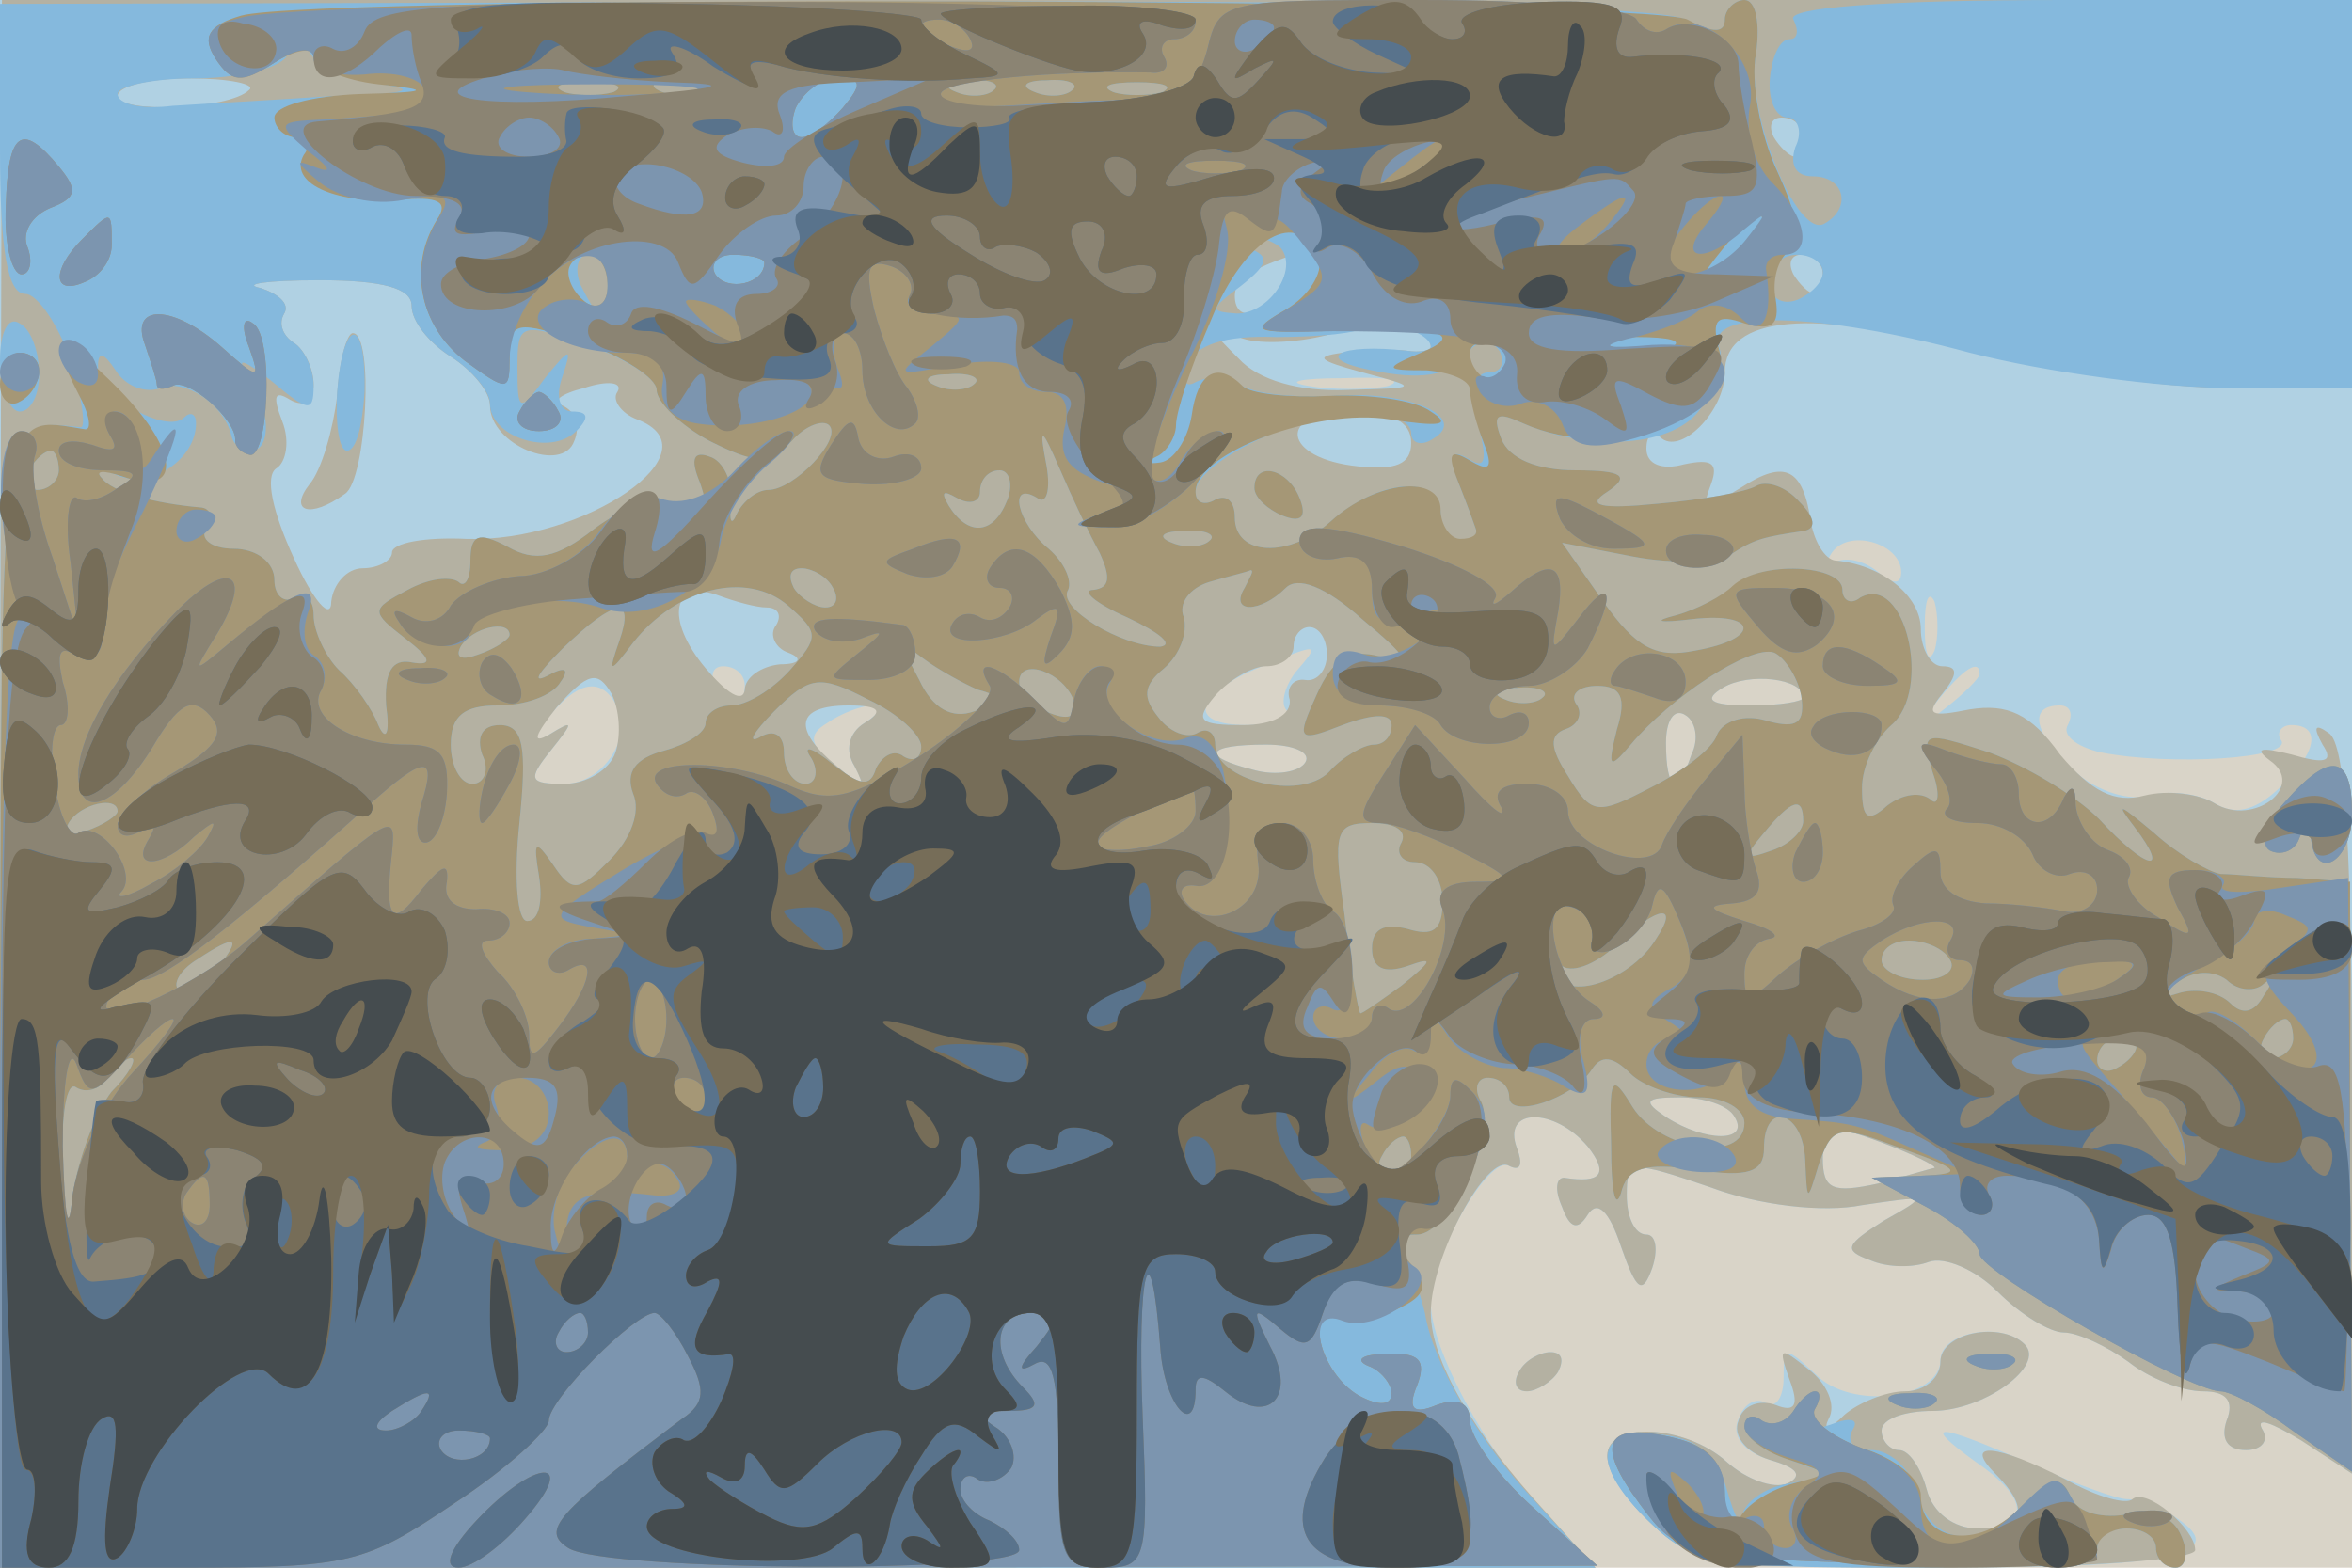 <svg xmlns="http://www.w3.org/2000/svg" xmlns:xlink="http://www.w3.org/1999/xlink" width="120" height="80"><g><svg xmlns="http://www.w3.org/2000/svg" xmlns:xlink="http://www.w3.org/1999/xlink" width="120" height="80"/><svg xmlns="http://www.w3.org/2000/svg" width="120" height="80" version="1.0" viewBox="0 0 120 80"><g fill="#d9d4c8" transform="matrix(.1 0 0 -.1 0 80)"><path d="M0 400V0h1200v800H0V400z"/></g></svg><svg xmlns="http://www.w3.org/2000/svg" width="120" height="80" version="1.0" viewBox="0 0 120 80"><g fill="#b0d1e3" transform="matrix(.1 0 0 -.1 0 80)"><path d="M0 400V0h814l-26 28c-30 31-58 84-58 107 0 25 30 76 40 70 6-3 7 1 4 9-8 21 19 21 36 1 11-14 7-19-12-16-4 0-5-6-1-15 4-11 8-12 13-4s11 2 17-16c8-23 11-25 16-11 3 9 2 17-3 17-6 0-10 9-10 20 0 18 2 18 43 4 24-9 57-13 77-9 34 5 34 5 11-8-19-12-21-15-7-20 9-4 22-4 30-1s24-4 35-15c12-12 27-21 34-21s22-7 33-15c10-8 27-15 38-15 12 0 16-5 12-15-3-9 0-15 10-15 8 0 12 5 8 11-3 6 5 3 20-6l26-17v752H0V400zm708 203c-10-2-28-2-40 0-13 2-5 4 17 4 22 1 32-1 23-4zm262-95c0-7-5-6-13 1-8 6-18 7-22 3-5-4-5-2-1 5 8 14 36 6 36-9zm17-40c-3-7-5-2-5 12s2 19 5 13c2-7 2-19 0-25zm-326-11c-6-8-8-17-4-20 3-4-6-7-21-7-31 0-27 16 8 30 29 12 30 12 17-3zm-281-7c0-5-2-10-4-10-3 0-8 5-11 10-3 6-1 10 4 10 6 0 11-4 11-10zm540-6c0-2-12-4-27-4-21 0-24 3-14 9 13 8 41 5 41-5zm90 12c0-2-8-10-17-17-16-13-17-12-4 4s21 21 21 13zm-696-15c10-16-6-41-26-41-18 0-19 2-7 17s12 16-1 8-13-7-1 8c15 19 27 22 35 8zm127-10c-8-5-10-14-5-22 6-11 4-11-10 0-13 11-14 16-4 22 7 5 18 9 23 9 6 0 4-4-4-9zm422-16c-7-21-13-19-13 6 0 11 4 18 10 14 5-3 7-12 3-20zm192 15c-3-5 4-11 17-14 36-7 97-3 92 6-3 4 0 8 5 8 16 0 13-15-7-33-12-11-22-13-32-7-8 5-23 7-33 4s-27 2-38 12c-21 19-25 34-8 34 5 0 7-4 4-10zm-389-19c-3-5-15-7-26-4-28 7-25 13 6 13 14 0 23-4 20-9zm219-181c8-13-15-13-35 0-12 8-11 10 7 10 12 0 25-4 28-10zm102-26c-1 0-14-4-29-8-23-5-28-3-28 13 0 17 3 18 30 8 16-6 28-12 27-13zm3-98c0-20-46-26-64-7-15 14-16 14-16-2 0-10-4-16-9-13s-11 0-14-8c-4-9 3-17 16-21 14-4 17-8 9-12-7-3-21 2-31 11-21 19-61 21-61 3 0-8 10-23 23-35C864 2 877 0 993 0c119 0 147 7 115 27-7 4-17 8-23 8-5 0-27 8-49 18-48 21-57 22-28 1 28-19 28-34 1-34-12 0-23 8-26 20-3 11-9 20-14 20s-9 5-9 10c0 6 12 10 26 10 26 0 58 23 47 34-12 12-43 6-43-8zm-215-6c-3-5-2-10 4-10 5 0 13 5 16 10 3 6 2 10-4 10-5 0-13-4-16-10z"/></g></svg><svg xmlns="http://www.w3.org/2000/svg" width="120" height="80" version="1.0" viewBox="0 0 120 80"><g fill="#b4b1a2" transform="matrix(.1 0 0 -.1 0 80)"><path d="M0 400V0h814l-25 28c-37 40-59 78-59 102 0 29 29 82 40 75 6-3 7 1 4 9-8 21 19 21 36 1 11-14 7-19-12-16-4 0-5-6-1-15 4-11 8-12 13-4s11 2 17-16c8-23 11-25 16-11 3 9 2 17-3 17-6 0-10 9-10 20 0 18 2 18 43 4 24-9 57-13 77-9 34 5 34 5 11-8-19-12-21-15-7-20 9-4 22-4 30-1s24-4 35-15c12-12 27-21 34-21s22-7 33-15c10-8 27-15 38-15 12 0 16-5 12-15-3-9 0-15 10-15 8 0 12 5 8 11-3 6 5 3 20-6l26-17v185c0 130-3 188-12 193-7 5-8 3-3-6 6-9 1-10-16-5-16 4-19 3-11-3 19-13-8-34-28-22-8 5-24 7-36 4-15-4-27 2-43 21-15 21-27 26-46 23-20-4-23-3-14 8 8 10 8 14 0 14-6 0-11 9-11 19 0 17-20 33-44 35-5 1-10 9-12 19-4 28-13 33-36 18-18-11-20-11-15 2 4 11 0 13-14 10-11-3-19 0-19 8 0 7 3 9 7 6 10-10 33 13 33 33 0 29 45 33 123 11 40-10 100-19 135-19h62v198H1L0 400zm127 354c-10-10-67-12-67-3 0 5 16 9 37 9 20 0 34-3 30-6zm793-24c0-5-2-10-4-10-3 0-8 5-11 10-3 6-1 10 4 10 6 0 11-4 11-10zm-266-75c-7-16-24-21-24-6 0 8 7 13 27 20 1 1 0-6-3-14zm276 5c0-5-2-10-4-10-3 0-8 5-11 10-3 6-1 10 4 10 6 0 11-4 11-10zm-720-16c0-8 9-19 20-26s20-18 20-25c0-20 37-35 43-18 3 7 1 15-6 18-6 2-1 6 11 9 12 4 20 3 17-2-3-4 2-11 10-14 42-16-27-63-87-61-21 1-38-2-38-7 0-4-7-8-15-8s-15-8-16-17c0-10-9 0-19 22-11 24-15 42-9 46 5 3 7 14 3 24-5 13-4 16 4 11 7-4 12-1 12 8 0 8-5 18-10 21-6 4-8 10-5 15s-3 10-12 13c-10 2 3 4 30 4 32 0 47-4 47-13zm520-21c0-2-6-3-12-2-7 1-22 0-33-1-15-2-12-4 10-10 30-8 29-8-8-9-24-1-45 5-55 16-16 16-16 16 0 11 9-4 29-3 45 1 26 7 53 5 53-6zm-10-49c0-11-8-14-27-12-39 4-42 28-4 28 21 0 31-5 31-16zm-329-84c6 0 8-4 5-9-4-5 0-12 6-14 8-3 6-6-4-6-10-1-18-7-18-13-1-7-9-2-20 11-21 25-17 46 7 37 8-3 19-6 24-6zm286-24c0-8-5-14-11-13s-10-4-8-10c1-8-9-13-24-13-22 0-25 2-14 15 7 8 19 15 26 15 8 0 14 5 14 10 0 6 4 10 8 10 5 0 9-6 9-14zm-363-50c-3-9-15-16-26-16-18 0-19 2-7 17s12 16-1 8c-9-5-7 0 4 14 16 18 21 19 28 7 4-8 5-21 2-30zm606 28c0-2-12-4-27-4-21 0-24 3-14 9 13 8 41 5 41-5zm-479-13c-8-5-10-14-5-22 6-12 5-12-9 0-23 19-21 31 6 31 16 0 18-3 8-9zm422-16c-7-21-13-19-13 6 0 11 4 18 10 14 5-3 7-12 3-20zm-197-4c-3-5-15-7-26-4-28 7-25 13 6 13 14 0 23-4 20-9zm219-181c8-13-15-13-35 0-12 8-11 10 7 10 12 0 25-4 28-10zm102-26c-1 0-14-4-29-8-23-5-28-3-28 13 0 17 3 18 30 8 16-6 28-12 27-13zM172 598c-2-17-8-38-14-45-11-14 0-18 18-5 11 7 15 82 4 82-3 0-7-14-8-32zm818-493c0-8-8-15-18-15s-24-6-31-12c-8-8-11-8-8-2 4 7-1 18-10 25-15 12-16 12-10-5 5-13 3-17-7-13-8 3-17 0-19-8-3-7 3-16 16-20 14-4 17-8 9-12-7-3-21 2-31 11-21 19-61 21-61 3 0-8 10-23 23-35C864 2 877 0 993 0c70 0 127 4 127 9 0 11-25 32-32 26-3-3-18 1-34 10-35 18-53 20-36 3 18-18 15-28-9-28-12 0-23 8-26 20-3 11-9 20-14 20s-9 5-9 10c0 6 12 10 26 10 26 0 58 23 47 34-12 12-43 6-43-9zm-215-5c-3-5-2-10 4-10 5 0 13 5 16 10 3 6 2 10-4 10-5 0-13-4-16-10z"/></g></svg><svg xmlns="http://www.w3.org/2000/svg" width="120" height="80" version="1.0" viewBox="0 0 120 80"><g fill="#85b9dd" transform="matrix(.1 0 0 -.1 0 80)"><path d="M0 724c0-53 4-74 13-74 6 0 17-16 23-34 6-19 8-35 5-34-41 4-40 13-41-292V0h814l-30 33c-31 33-53 72-57 97-2 8-6 21-10 27-5 8-3 13 6 13 17 0 42 54 32 69-3 6-1 11 4 11 6 0 11-4 11-10 0-11 32-1 42 14 5 8 11 7 20-2 6-6 22-12 35-12s23-6 23-13c0-21-43-14-57 8-11 18-12 16-11-20 0-22 2-33 5-24 3 13 12 16 39 12 26-4 34-1 34 11 0 25 20 19 21-6 1-22 1-22 7-2 7 20 10 20 42 8 31-11 32-13 10-14l-25-1 28-15c15-8 27-19 27-24 0-9 107-70 123-70 5 0 22-9 38-21l29-20-1 150v151l-27 2c-15 0-32 2-39 2-6 1-22 10-34 21-18 15-20 16-10 3 19-25 6-22-18 4-12 12-37 27-56 34-34 11-35 11-29-10 4-11 3-18-1-14-5 4-14 3-22-3-10-9-13-7-13 9 0 11 7 25 15 32 21 18 7 78-16 65-5-4-9-1-9 4 0 13-42 15-55 2-6-5-19-12-30-15-12-3-9-4 8-2 34 4 36-10 2-16-20-4-30 1-47 25l-21 30 36-7c21-4 43-3 50 1 12 8 17 9 37 12 7 1 6 7-2 15-7 8-17 11-22 8s-27-7-50-9c-30-3-37-1-26 6 12 8 8 11-16 11-20 0-34 6-38 16-5 13-2 14 11 8 35-15 78-12 91 8 8 10 12 24 9 31-7 19 50 18 128-3 39-10 98-18 133-18h62v198h-146c-94 0-143-4-139-10 3-6 2-10-2-10-5 0-9-9-10-20s3-20 9-20c5 0 8-7 4-15-3-9 0-15 9-15 16 0 20-16 6-24-14-9-41 58-35 87 2 15 0 27-6 27-5 0-10-5-10-10 0-7-6-7-20 0-13 7-160 10-440 9L0 798v-74zm195 33c20-3 11-5-25-6-30-2-67-4-82-5-16-2-28 1-28 6 0 4 18 8 39 8 22 0 43 5 47 11 4 7 9 8 13 1 3-6 20-12 36-15zm118-4c-7-2-19-2-25 0-7 3-2 5 12 5s19-2 13-5zm44 1c-3-3-12-4-19-1-8 3-5 6 6 6 11 1 17-2 13-5zm150 0c-3-3-12-4-19-1-8 3-5 6 6 6 11 1 17-2 13-5zm40 0c-3-3-12-4-19-1-8 3-5 6 6 6 11 1 17-2 13-5zm46-1c-7-2-19-2-25 0-7 3-2 5 12 5s19-2 13-5zm60-79c10-11-5-34-22-34-14 1-14 2 2 14 14 11 15 15 5 19-7 3-8 6-2 6 6 1 13-2 17-5zm-343-19c0-8-2-15-4-15s-6 7-10 15c-3 8-1 15 4 15 6 0 10-7 10-15zm620 6c0-5-6-11-13-14-8-3-14 1-14 9s6 14 14 14c7 0 13-4 13-9zm-720-17c0-8 9-19 20-26s20-18 20-24c0-17 31-27 44-14 7 7 6 10-2 10-6 0-9 7-5 18 5 15 4 15-9-1-13-18-14-17-14 5 0 23 1 24 36 12 19-7 35-17 35-23s12-18 27-26c24-12 30-12 42 0 7 8 16 11 19 8 7-7-18-33-31-33-6 0-13-6-16-12-3-7-4-4-3 6s-4 21-11 23c-8 3-10-1-5-13 5-14 3-16-11-11-11 4-27-1-43-13-19-15-30-17-44-9-15 8-19 6-19-7 0-10-3-14-6-11-4 3-15 2-26-4-19-10-19-11-1-25 13-10 14-14 3-12-10 2-14-5-13-22 2-14 0-19-4-10-3 8-12 21-20 28-7 7-13 20-13 28s-4 12-10 9c-5-3-10 1-10 9 0 9-9 16-21 16-11 0-17 5-14 10 3 6 3 10-2 11-24 2-46 8-51 15-4 4 0 5 9 1 17-6 39 9 39 27 0 5-3 6-6 3-9-9-44 11-44 26 0 8 3 7 9-2 5-8 15-12 23-9 12 5 32-8 36-24 1-5 5-8 10-8 11 0 10 23-2 40-6 8-1 6 12-4 19-16 22-17 22-3 0 9-5 19-10 22-6 4-8 10-5 15s-3 10-12 13c-10 2 3 4 30 4 32 0 47-4 47-13zm520-21c0-2-6-3-12-2-35 4-49-4-18-10 24-5 39-3 47 7 7 9 13 10 18 3 3-6 1-11-5-11-8 0-10-9-6-26 5-19 4-24-5-18-9 5-10 2-5-12 4-10 8-21 9-24s-2-6-8-7c-5-2-10 5-10 15 0 20-31 18-56-4-21-19-49-18-49 2 0 8-4 12-10 9-5-3-10-2-10 4 0 15 54 41 85 41 14 0 25-5 25-11 0-5 5-7 11-3 19 11-12 25-51 22-20-1-41 1-48 6-7 4-16 4-22 1-5-3-7 0-4 9 4 10 19 15 45 14 22 0 42 2 45 5 6 6 34-2 34-10zm-233-19c-3-3-12-4-19-1-8 3-5 6 6 6 11 1 17-2 13-5zm64-86c6-13 5-18-3-19-7 0 1-7 17-14 17-8 24-14 17-15-20 0-53 20-47 29 2 5-2 14-10 21-16 13-21 35-6 26 5-4 7 4 5 16-4 21-3 21 7-2 6-14 15-33 20-42zM30 560c0-5-5-10-11-10-5 0-7 5-4 10 3 6 8 10 11 10 2 0 4-4 4-10zm484-15c-7-18-20-19-30-3-4 7-3 8 4 4s12-2 12 3c0 6 4 11 10 11 5 0 7-7 4-15zm103-21c-3-3-12-4-19-1-8 3-5 6 6 6 11 1 17-2 13-5zm-214-66c-9-10-22-18-30-18-7 0-13-4-13-9s-10-11-21-14c-15-4-20-11-16-22 4-9-1-23-12-34-16-16-19-17-29-2-9 13-10 12-7-6 2-13 0-23-6-23-5 0-7 21-4 50 4 39 2 50-10 50-9 0-12-6-9-15 4-8 1-15-5-15s-11 9-11 20c0 15 7 20 24 20 14 0 28 5 32 12 5 7 2 8-7 3-8-4-4 2 8 14 27 26 37 27 29 4-6-17-5-17 7-1 22 28 58 37 79 19 16-14 16-16 1-33zm22 42c3-5 2-10-4-10-5 0-13 5-16 10-3 6-2 10 4 10 5 0 13-4 16-10zm210 0c-8-13 8-13 21 0 6 6 20 1 39-16 24-20 26-24 9-19-15 4-24-1-32-19-11-24-10-25 13-16 16 6 25 6 25 0s-4-10-9-10-16-6-23-14c-15-15-58-4-58 14 0 6-4 9-9 6s-14 0-20 8c-8 10-8 16 3 25 8 7 12 18 10 26-3 7 3 15 13 18s19 5 21 6c2 0 0-3-3-9zm-375-24c0-2-7-7-16-10-8-3-12-2-9 4 6 10 25 14 25 6zm239-28c12-3 12-6-2-11-11-4-21 1-28 16-10 19-10 20 2 11 8-6 21-13 28-16zm420-3c2-14-2-17-17-13-12 4-23 0-26-7-2-7-18-19-34-27-27-14-30-14-42 6-9 14-10 21-1 24 6 2 9 8 5 13-3 5 2 9 11 9 12 0 15-6 10-22-5-20-4-21 7-8 20 24 61 51 73 47 5-2 12-12 14-22zm-449-26c0-6-4-8-9-5-5 4-11 0-14-6-3-10-8-9-22 2-11 9-16 10-11 3 4-7 2-13-3-13-6 0-11 7-11 16s-5 12-12 8-4 2 7 13c18 18 23 19 48 6 15-7 27-18 27-24zm78 23c2-7-2-10-12-6-9 3-16 11-16 16 0 13 23 5 28-10zm239 2c-3-3-12-4-19-1-8 3-5 6 6 6 11 1 17-2 13-5zM60 386c0-2-7-7-16-10-8-3-12-2-9 4 6 10 25 14 25 6zm860-5c0-5-7-12-16-15-14-5-15-4-4 9 14 17 20 19 20 6zm-205-11c-3-5 0-10 7-10 8 0 14-9 14-20 0-15-5-18-18-14-12 3-18 0-18-10s6-13 18-9c14 5 13 3-3-10-11-8-21-15-21-14-1 1-5 23-8 50-6 43-5 47 14 47 12 0 18-4 15-10zm130-49c-12-20-43-32-51-19-4 6-3 8 3 5 6-4 19 2 29 12 20 19 31 20 19 2zm-735-16c-7-9-15-13-19-10-3 3 1 10 9 15 21 14 24 12 10-5zm885 5c3-5-3-10-14-10-12 0-21 5-21 10 0 6 6 10 14 10s18-4 21-10zm160-12c5 4 5 1 0-6-5-9-11-10-17-4s-18 8-27 5c-13-4-14-3-1 5 9 7 19 7 26 2 6-6 15-6 19-2zm15-28c0-5-5-10-11-10-5 0-7 5-4 10 3 6 8 10 11 10 2 0 4-4 4-10zm-80-4c0-3-4-8-10-11-5-3-10-1-10 4 0 6 5 11 10 11 6 0 10-2 10-4zM57 243c-8-10-17-34-20-53-3-30-4-27-5 13-1 28 2 46 7 42 5-3 12-1 16 5 3 5 9 10 12 10s-1-8-10-17zm663-33c0-5-5-10-11-10-5 0-7 5-4 10 3 6 8 10 11 10 2 0 4-4 4-10zM172 600c-1-16 1-30 5-30 5 0 8 14 9 30 1 39-11 39-14 0zm468-49c0-5 7-11 14-14 10-4 13-1 9 9-6 15-23 19-23 5zM0 616c0-14 5-26 10-26 6 0 10 9 10 19 0 11-4 23-10 26-6 4-10-5-10-19zm1166-225c-10-11-13-22-8-25 6-3 13 0 15 6 4 10 6 10 6 1 2-24 21-13 21 12 0 30-11 32-34 6zm-158-288c7-3 16-2 19 1 4 3-2 6-13 5-11 0-14-3-6-6zm-93-23c-4-6-11-8-16-5-5 4-9 2-9-3s10-13 23-17l22-8-22-4c-13-2-23-10-24-16-1-7-4-1-8 13-5 18-15 26-34 28-34 4-36-16-4-46C864 2 877 0 968 0c61 0 102 4 102 10s7 10 15 10 15-4 15-10c0-5 4-10 10-10 5 0 7 7 3 16-4 10-14 14-29 11-14-2-25 2-28 10-4 10-10 9-26-7-22-22-46-18-53 11-3 10-13 19-22 19s-13 4-10 10c4 6-1 7-11 3-12-4-15-3-10 5 4 7 5 12 2 12s-8-5-11-10zm53 3c7-3 16-2 19 1 4 3-2 6-13 5-11 0-14-3-6-6z"/></g></svg><svg xmlns="http://www.w3.org/2000/svg" width="120" height="80" version="1.0" viewBox="0 0 120 80"><g fill="#a59776" transform="matrix(.1 0 0 -.1 0 80)"><path d="M123 792c-17-5-20-11-13-22 8-12 13-13 30-2 11 7 20 8 20 3s15-12 33-14c28-3 26-4-10-5-24-1-43-6-43-12 0-5 5-10 11-10 5 0 8-4 4-9-8-14 15-25 48-23 21 2 26-1 20-10-15-24-9-54 14-72 22-16 23-16 23 2s3 19 38 7c20-7 37-18 37-24s12-18 27-26c24-12 30-12 42 0 7 8 16 11 19 8 7-7-18-33-31-33-6 0-13-6-16-12-3-7-4-4-3 6s-4 21-11 23c-8 3-10-1-5-13 5-14 3-16-11-11-11 4-27-1-43-13-19-15-30-17-44-9-15 8-19 6-19-7 0-10-3-14-6-11-4 3-15 2-26-4-19-10-19-11-1-25 13-10 14-14 3-12-10 2-14-5-13-22 2-14 0-19-4-10-3 8-12 21-20 28-7 7-13 20-13 28s-4 12-10 9c-5-3-10 1-10 9 0 9-9 16-21 16-11 0-17 5-14 10 3 6 3 10-2 11-24 2-46 8-51 15-4 4 1 4 10 1 31-11 30 12-1 44-32 32-38 31-21-2 6-11 7-19 3-18-43 7-42 16-43-291V0h407l408 1-32 29c-18 16-33 36-33 45s-6 12-17 8c-12-5-15-2-10 10 5 13 1 17-16 16-12 0-16-3-9-6 6-2 12-9 12-14 0-6-6-7-17-1-19 11-28 45-10 39 7-2 20 0 30 5 15 7 16 12 6 24-9 11-8 14 4 14 17 0 42 54 32 69-3 6-1 11 4 11 6 0 11-4 11-10 0-11 32-1 42 14 5 8 11 7 20-2 6-6 22-12 35-12s23-6 23-13c0-21-43-14-57 8-11 18-12 16-11-20 0-22 2-33 5-24 3 13 12 16 39 12 26-4 34-1 34 11 0 25 20 19 21-6 1-22 1-22 7-2 7 20 10 20 42 8 31-11 32-13 10-14l-25-1 28-15c15-8 27-19 27-24 0-9 107-70 123-70 5 0 22-9 38-21l29-20-1 150v151l-27 2c-15 0-32 2-39 2-6 1-22 10-34 21-18 15-20 16-10 3 19-25 6-22-18 4-12 12-37 27-56 34-34 11-35 11-29-10 4-11 3-18-1-14-5 4-14 3-22-3-10-9-13-7-13 9 0 11 7 25 15 32 21 18 7 78-16 65-5-4-9-1-9 4 0 13-42 15-56 2-5-5-18-12-29-15-12-3-9-4 8-2 34 4 36-10 2-16-20-4-30 1-47 25l-21 30 36-7c21-4 43-3 50 1 12 8 17 9 37 12 7 1 6 7-2 15-7 8-17 11-22 8s-27-7-50-9c-30-3-37-1-26 6 12 8 8 11-16 11-20 0-34 6-38 16-5 13-2 14 11 8 47-21 109 3 100 38-4 15-1 18 13 13 14-4 18-1 16 12-2 10 1 21 7 25 7 4 4 18-6 40-9 19-14 47-11 61 2 15 0 27-6 27-5 0-10-5-10-10 0-7-6-7-19 0-22 11-700 13-738 2zm190-39c-7-2-19-2-25 0-7 3-2 5 12 5s19-2 13-5zm44 1c-3-3-12-4-19-1-8 3-5 6 6 6 11 1 17-2 13-5zm73-9c-7-8-16-15-21-15s-6 7-3 15c4 8 13 15 21 15 13 0 13-3 3-15zm77 9c-3-3-12-4-19-1-8 3-5 6 6 6 11 1 17-2 13-5zm40 0c-3-3-12-4-19-1-8 3-5 6 6 6 11 1 17-2 13-5zm46-1c-7-2-19-2-25 0-7 3-2 5 12 5s19-2 13-5zm307-67c0-2-8-10-17-17-16-13-17-12-4 4s21 21 21 13zm-227-18c2-7-5-19-17-26-19-11-17-12 19-11 59 3 74-1 50-11-19-8-19-9 3-9 12-1 22-5 22-10s3-17 7-27c5-13 3-15-7-9s-12 4-6-11c4-10 8-21 9-24s-2-5-8-5c-5 0-10 7-10 15 0 18-33 15-56-6-21-19-49-18-49 2 0 8-4 12-10 9-5-3-10-2-10 4 0 20 62 43 99 37 26-4 32-3 21 4-8 6-32 9-52 8s-40 1-44 5c-13 13-23 7-26-15-2-12-9-23-16-24s-8 0-2 3c5 2 10 10 10 16 0 7 8 31 18 54 17 42 45 58 55 31zm-363-14c0-8-4-12-10-9-5 3-10 10-10 16 0 5 5 9 10 9 6 0 10-7 10-16zm80 12c0-11-19-15-25-6-3 5 1 10 9 10 9 0 16-2 16-4zm384-57c-6-11-24-2-24 11 0 5 7 7 15 4 8-4 12-10 9-15zm79 14c-7-2-21-2-30 0-10 3-4 5 12 5 17 0 24-2 18-5zm-356-19c-3-3-12-4-19-1-8 3-5 6 6 6 11 1 17-2 13-5zm64-86c6-13 5-18-3-19-7 0 1-7 17-14 17-8 24-14 17-15-20 0-53 20-47 29 2 5-2 14-10 21-16 13-21 35-6 26 5-4 7 4 5 16-4 21-3 21 7-2 6-14 15-33 20-42zM30 560c0-5-5-10-11-10-5 0-7 5-4 10 3 6 8 10 11 10 2 0 4-4 4-10zm484-15c-7-18-20-19-30-3-4 7-3 8 4 4s12-2 12 3c0 6 4 11 10 11 5 0 7-7 4-15zm103-21c-3-3-12-4-19-1-8 3-5 6 6 6 11 1 17-2 13-5zm-214-66c-9-10-22-18-30-18-7 0-13-4-13-9s-10-11-21-14c-15-4-20-11-16-22 4-9-1-23-12-34-16-16-19-17-29-2-9 13-10 12-7-6 2-13 0-23-6-23-5 0-7 21-4 50 4 39 2 50-10 50-9 0-12-6-9-15 4-8 1-15-5-15s-11 9-11 20c0 15 7 20 24 20 14 0 28 5 32 12 5 7 2 8-7 3-8-4-4 2 8 14 27 26 37 27 29 4-6-17-5-17 7-1 22 28 58 37 79 19 16-14 16-16 1-33zm22 42c3-5 2-10-4-10-5 0-13 5-16 10-3 6-2 10 4 10 5 0 13-4 16-10zm210 0c-8-13 8-13 21 0 6 6 20 1 39-16 24-20 26-24 9-19-15 4-24-1-32-19-11-24-10-25 13-16 16 6 25 6 25 0s-4-10-9-10-16-6-23-14c-15-15-58-4-58 14 0 6-4 9-9 6s-14 0-20 8c-8 10-8 16 3 25 8 7 12 18 10 26-3 7 3 15 13 18s19 5 21 6c2 0 0-3-3-9zm-375-24c0-2-7-7-16-10-8-3-12-2-9 4 6 10 25 14 25 6zm239-28c12-3 12-6-2-11-11-4-21 1-28 16-10 19-10 20 2 11 8-6 21-13 28-16zm420-3c2-14-2-17-17-13-12 4-23 0-26-7-2-7-18-19-34-27-27-14-30-14-42 6-9 14-10 21-1 24 6 2 9 8 5 13-3 5 2 9 11 9 12 0 15-6 10-22-5-20-4-21 7-8 20 24 61 51 73 47 5-2 12-12 14-22zm-449-26c0-6-4-8-9-5-5 4-11 0-14-6-3-10-8-9-22 2-11 9-16 10-11 3 4-7 2-13-3-13-6 0-11 7-11 16s-5 12-12 8-4 2 7 13c18 18 23 19 48 6 15-7 27-18 27-24zm78 23c2-7-2-10-12-6-9 3-16 11-16 16 0 13 23 5 28-10zm239 2c-3-3-12-4-19-1-8 3-5 6 6 6 11 1 17-2 13-5zM60 386c0-2-7-7-16-10-8-3-12-2-9 4 6 10 25 14 25 6zm860-5c0-5-7-12-16-15-14-5-15-4-4 9 14 17 20 19 20 6zm-205-11c-3-5 0-10 7-10 8 0 14-9 14-20 0-15-5-18-18-14-12 3-18 0-18-10s6-13 18-9c14 5 13 3-3-10-11-8-21-15-21-14-1 1-5 23-8 50-6 43-5 47 14 47 12 0 18-4 15-10zm130-49c-12-20-43-32-51-19-4 6-3 8 3 5 6-4 19 2 29 12 20 19 31 20 19 2zm-735-16c-7-9-15-13-19-10-3 3 1 10 9 15 21 14 24 12 10-5zm885 5c3-5-3-10-14-10-12 0-21 5-21 10 0 6 6 10 14 10s18-4 21-10zm160-12c5 4 5 1 0-6-5-9-11-10-17-4s-18 8-27 5c-13-4-14-3-1 5 9 7 19 7 26 2 6-6 15-6 19-2zm15-28c0-5-5-10-11-10-5 0-7 5-4 10 3 6 8 10 11 10 2 0 4-4 4-10zm-80-4c0-3-4-8-10-11-5-3-10-1-10 4 0 6 5 11 10 11 6 0 10-2 10-4zM57 243c-8-10-17-34-20-53-3-30-4-27-5 13-1 28 2 46 7 42 5-3 12-1 16 5 3 5 9 10 12 10s-1-8-10-17zm663-33c0-5-5-10-11-10-5 0-7 5-4 10 3 6 8 10 11 10 2 0 4-4 4-10zm-80 341c0-5 7-11 14-14 10-4 13-1 9 9-6 15-23 19-23 5zM3 695c-1-19 3-35 8-35 4 0 6 6 3 14-3 7 2 16 12 20 13 5 14 9 4 21-19 23-26 18-27-20zm39-17c-16-16-15-29 1-22 8 3 14 11 14 19 0 18 0 18-15 3zm32-54c3-9 6-18 6-20 0-3 3-3 8-1 7 5 33-17 32-28 0-3 3-6 7-7 10-4 13 61 2 67-5 4-6-2-2-12 6-17 5-17-14 0-25 22-47 22-39 1zM0 604c0-8 5-12 10-9 6 3 10 10 10 16 0 5-4 9-10 9-5 0-10-7-10-16zm265-14c-3-5 1-10 10-10s13 5 10 10c-3 6-8 10-10 10s-7-4-10-10zm901-199c-10-11-13-22-8-25 6-3 13 0 15 6 4 10 6 10 6 1 2-24 21-13 21 12 0 30-11 32-34 6zm-158-288c7-3 16-2 19 1 4 3-2 6-13 5-11 0-14-3-6-6zm-93-23c-4-6-11-8-16-5-5 4-9 2-9-3s10-13 23-17c21-7 21-7 2-12-11-3-23-10-27-17-5-6-8-2-8 11 0 16-8 25-25 29-36 9-42-2-18-34C856 6 861 5 964 2c68-2 106 1 106 8 0 5 7 10 15 10s15-4 15-10c0-5 4-10 10-10 5 0 7 7 3 16-4 10-14 14-29 11-14-2-25 2-28 10-4 10-10 9-26-7-21-21-50-17-50 7 0 8-13 19-30 24-16 6-27 15-24 20s3 9 0 9-8-5-11-10zm53 3c7-3 16-2 19 1 4 3-2 6-13 5-11 0-14-3-6-6z"/></g></svg><svg xmlns="http://www.w3.org/2000/svg" width="120" height="80" version="1.0" viewBox="0 0 120 80"><g fill="#7c95af" transform="matrix(.1 0 0 -.1 0 80)"><path d="M123 791c-17-4-20-10-13-21 8-12 13-13 30-2 12 8 20 8 20 2s12-9 26-8c15 2 29-2 31-8 3-10-2-12-52-15-24-1-24-2-8-16 12-9 13-12 3-8s-9 2 3-8c10-8 28-12 43-9 21 4 25 2 18-9-16-25-10-55 13-73 22-16 23-16 23 1 1 37 50 74 50 37 0-8-4-12-10-9-5 3-15 3-21-1-15-9 9-24 39-24 16 0 22-5 20-16-2-10 5-18 17-20 30-5 66 7 58 19-4 6-1 7 7 2 10-6 12-4 7 8-3 10-2 17 3 17 6 0 10-9 10-19 0-21 17-37 27-27 3 3 1 11-4 18-6 7-13 25-17 40-5 22-3 26 9 22 8-3 12-10 9-15s3-9 13-9c17-1 16-2-2-17-19-15-19-15 13-9 18 3 32 1 32-4 0-6 6-10 14-10 9 0 12-7 9-19-3-14 2-21 19-27 22-7 22-7 3-15-20-7-20-8 1-8 11-1 31 10 44 24s18 25 12 25-15-7-20-16-12-12-15-7 6 31 19 58c14 27 23 57 20 68-4 15-2 16 10 6 8-6 14-8 14-3s7 0 15-11c14-17 13-20-7-32-21-12-20-13 22-12 63 0 91-4 88-16-2-5-7-9-11-7-5 1-5-2-2-8 4-6 13-9 21-6s17-1 21-10c4-11 13-14 32-9 60 15 70 52 14 49-23-2-28-1-13 3 14 3 30 9 36 14s15 4 22-3c11-11 17-1 13 25 0 4 3 7 9 7 15 0 12 19-6 37-9 9-14 26-11 40 4 24-24 50-43 38-5-3-11-1-15 5-3 6-50 10-110 10-101 0-103 0-109-25-5-20-13-25-39-26-17 0-47-2-64-3-18-1-33 1-33 6 0 7 58 12 107 11 7-1 10 3 7 8s0 9 5 9c6 0 11 4 11 9 0 10-452 12-487 2zm372-11c3-6-1-7-9-4-18 7-21 14-7 14 6 0 13-4 16-10zm-147-27c-21-2-57-2-80 0-24 2-7 4 37 4s63-2 43-4zm82-8c-7-8-16-15-21-15s-6 7-3 15c4 8 13 15 21 15 13 0 13-3 3-15zm310-20c0-2-10-9-22-15-22-11-22-10-4 4 21 17 26 19 26 11zm-107-12c-7-2-19-2-25 0-7 3-2 5 12 5s19-2 13-5zm187-28c-7-8-17-15-23-15s-2 7 9 15c25 19 30 19 14 0zm50 0c-15-18 0-20 20-2 12 10 12 9 1-5-14-18-41-25-41-10 0 8 21 32 28 32 3 0-1-7-8-15zm-480-19c0-11-19-15-25-6-3 5 1 10 9 10 9 0 16-2 16-4zm-10-38c0-6-6-5-15 2-8 7-15 14-15 16s7 1 15-2c8-4 15-11 15-16zM3 695c-1-19 3-35 8-35 4 0 6 6 3 14-3 7 2 16 12 20 13 5 14 9 4 21-19 23-26 18-27-20zm39-17c-16-16-15-29 1-22 8 3 14 11 14 19 0 18 0 18-15 3zm32-54c3-9 6-18 6-20 0-3 3-3 8-1 7 5 33-17 32-28 0-3 3-6 7-7 10-4 13 61 2 67-5 4-6-2-2-12 6-17 5-17-14 0-25 22-47 22-39 1zm-44-3c0-5 5-13 10-16 6-3 10-2 10 4 0 5-4 13-10 16-5 3-10 2-10-4zM0 610c0-5 5-10 10-10 6 0 10 5 10 10 0 6-4 10-10 10-5 0-10-4-10-10zm265-20c-3-5 1-10 10-10s13 5 10 10c-3 6-8 10-10 10s-7-4-10-10zM56 578c5-8 2-9-9-5-10 3-17 2-17-3 0-6 10-10 23-10 17 0 19-2 7-9-8-6-17-8-21-5-4 2-6-13-3-33l4-38-13 40c-8 22-12 46-9 53 2 6-1 12-7 12-14 0-14-55 0-82 8-14 8-18 0-14-7 5-10-67-11-239V0h408l407 1-32 29c-18 16-33 36-33 45s-6 12-17 8c-12-5-15-2-10 10 5 13 1 17-16 16-12 0-16-3-9-6 6-2 12-9 12-14 0-6-6-7-17-1-20 12-28 46-8 38 18-7 52 19 36 28-6 4-9 12-5 17 3 5 9 7 14 4 4-2 13 9 20 26 10 23 10 33 1 42-8 8-11 8-11-2 0-12-23-41-33-41-3 0-8 7-11 16-3 8-2 13 2 10 13-8 35 11 27 23-5 9-11 9-23-1-15-12-16-11-3 4 7 10 17 15 22 12s9 1 9 8c0 10 2 10 9-1 5-8 18-15 28-16 10 0 25-5 32-10 11-6 13-3 9 13-4 13-1 22 5 22 7 0 6 4-2 9-19 12-26 55-9 48 7-2 12-9 11-15-4-18 26-2 30 16 3 13 6 11 14-8 8-20 7-27-4-34-13-7-13-10-2-17 10-6 11-9 2-9-7 0-13-6-13-13 0-16 32-18 42-3 5 7 8 4 8-6 0-12 8-18 25-19 30-2 32-2 65-17l25-11-25-1-25-1 28-15c15-8 27-19 27-24 0-9 107-70 123-70 5 0 22-9 38-21l29-20-1 152-1 151-34-5c-19-3-32-3-30 1 3 4-4 8-14 8-15 0-16-4-9-19 9-16 8-17-10-5-11 6-17 16-15 20 3 5-2 11-10 14-9 3-16 14-17 23 0 10-2 11-6 4-7-18-23-16-23 2 0 8-4 15-9 15s-18 3-28 7c-15 6-16 4-6-9 7-8 10-18 6-21-3-4 4-7 16-7s24-7 28-16c3-8 12-13 19-10 8 3 14-1 14-8 0-8-8-13-17-11-10 2-28 4-40 4-14 1-23 7-23 16 0 13-2 14-14 3-8-7-12-16-10-20s-6-10-18-13c-13-4-31-14-41-23-15-14-17-13-17 1 0 10 6 17 13 18 6 1 1 5-13 9-19 6-20 8-6 9 12 1 16 6 12 17-3 9-6 28-6 42l-1 27-19-23c-10-12-20-27-22-33-5-16-48-1-48 17 0 8-9 14-21 14-13 0-18-4-13-12 3-7-5-1-19 15l-25 27-16-25c-13-20-14-25-2-25 7 0 27-7 42-15 26-13 27-15 7-15-15 0-21-5-17-14 7-18-14-58-27-51-5 4-9 1-9-4 0-6-7-11-15-11s-15 5-15 11c0 5 5 7 10 4 6-3 10 5 10 19s-4 28-10 31c-5 3-10 15-10 26s-7 19-16 19c-10 0-14-7-12-21 3-23-26-36-38-18-3 5 0 8 6 7 14-3 21 28 14 59-4 14-11 20-20 16-17-6-46 15-38 28 3 5 1 9-5 9-5 0-11-8-13-17-3-16-4-16-20 0-18 18-33 23-23 7 3-5-13-21-36-36-35-22-46-24-66-15-30 14-76 14-68 1 4-6 10-8 15-5 4 3 11-2 14-11 3-8 2-13-2-10-4 2-25-6-46-19-36-22-37-24-15-28 23-4 23-4 2-6-13 0-23-6-23-12 0-5 5-7 10-4 15 9 12-7-5-29-13-17-15-17-15-4 0 9-7 24-16 32-8 9-11 16-5 16s11 4 11 9-8 8-17 7c-11 0-17 5-15 14 1 10-2 9-13-4-15-20-19-16-15 19 2 22 2 22-75-46-29-25-81-47-69-28 3 5 11 9 17 9 11 0 47 28 115 89 29 26 35 26 27 1-3-11-3-20 2-20s10 11 11 25c1 20-3 25-21 25-29 0-51 15-43 28 3 6 2 13-3 17-6 3-7 13-4 22 7 18-7 12-41-16-18-15-18-15-5 6 19 32 5 38-22 10-30-31-49-62-49-82 0-24 19-17 38 14 13 22 20 26 29 16 8-9 4-16-18-29-16-9-29-22-29-27 0-6 5-7 12-3s8 3 4-4c-10-16 7-15 23 1 11 9 12 9 7 0-4-7-17-18-29-24-12-7-19-8-15-4 9 10-11 37-22 30-4-3-10 9-12 25-3 17-1 30 3 30s5 10 1 22c-3 14-2 19 6 14 7-4 13-1 14 6 0 7 2 18 2 23 1 6 9 25 19 44 18 37 23 55 7 31-8-13-10-12-10 3 0 9-5 17-11 17-5 0-7-5-3-12zm554-192c0-7-11-16-25-18-14-3-25-2-25 1 0 5 9 11 48 30 1 0 2-5 2-13zm557-71c-15-11-15-14 3-33 25-27 7-39-19-13-11 11-22 17-25 14-2-3-10-2-17 2-8 6-3 12 15 22 14 7 26 18 26 23s7 7 16 3c15-6 15-7 1-18zm-172 5c-3-5-1-10 5-10s8-4 5-10c-8-13-26-13-45 0-13 9-13 11 0 20 20 13 43 13 35 0zm85-20c-19-13-30-13-30 0 0 6 10 10 23 10 18 0 19-2 7-10zm-740-20c0-11-4-20-8-20s-8 9-8 20 4 20 8 20 8-9 8-20zM68 253c-15-16-28-43-31-63-2-22-4-12-5 25 0 33 3 52 7 42 6-17 8-17 25 2 11 12 21 21 24 21s-6-12-20-27zm1026 2c-4-8-2-15 4-15 5 0 12-10 15-21 3-12 3-18-1-13s-18 21-31 37c-24 27-24 27-3 27 15 0 20-5 16-15zm-814-23c0-11-8-18-22-19-13 0-18 1-11 4 7 2 9 11 6 19s1 14 11 14c9 0 16-8 16-18zm80 8c0-5-2-10-4-10-3 0-8 5-11 10-3 6-1 10 4 10 6 0 11-4 11-10zm-40-31c0-5 4-8 9-4 5 3 13 0 16-6 5-6 0-10-11-9-34 4-44 0-45-17s-2-17-6-1c-2 10 2 24 9 32 15 18 28 20 28 5zm-213-24c0-8-4-12-9-9s-6 10-3 15c9 13 12 11 12-6zm317 388c-10-16-7-18 17-20 16-1 29 3 29 8 0 6-6 9-14 6s-16 1-18 9c-2 12-5 11-14-3zm-49-13c-11-12-25-18-36-15-11 4-23-2-33-16-8-12-27-23-41-23-14-1-30-8-35-15-4-8-13-10-20-6-9 5-11 4-6-3 8-14 36-16 36-3 0 12 42 19 66 11 25-9 58 10 62 35 2 11 12 28 24 38 11 9 16 17 11 17-6 0-18-9-28-20zm421-25c4-8 15-15 27-15 23 0 22 2-10 19-19 10-22 9-17-4zm-706-6c0-5 5-7 10-4 6 3 10 8 10 11 0 2-4 4-10 4-5 0-10-5-10-11zm573-5c0-7 9-11 19-9 13 3 18-2 18-16 0-16 4-19 22-13 20 6 21 5 6-10-9-9-24-13-32-10-11 4-16 1-16-10 0-10 9-16 24-16 14 0 28-4 31-10 8-13 45-13 45 1 0 5-4 7-10 4-5-3-10-1-10 4 0 6 9 11 20 11 10 0 24 9 30 19 15 29 12 38-5 15-14-18-14-18-10 4 4 25-4 28-24 10-8-7-11-8-8-3 3 6-18 17-47 26-40 12-53 12-53 3zm-197-4c-17-6-18-7-3-13 9-3 19-2 23 4 9 15 2 18-20 9zm384-1c0-11 27-12 34-1 2 4-4 9-15 9-10 1-19-2-19-8zm-345-9c-3-5-1-10 5-10s8-5 5-10c-4-6-10-8-15-5s-11 2-14-3c-8-13 27-11 43 2 12 9 13 7 7-9-5-15-4-17 4-9 9 9 9 17 1 33-13 23-26 27-36 11zm392-30c12-14 20-16 30-9 18 15 7 29-22 29-24 0-24-1-8-20zm-481-2c4-5 13-7 23-4 13 5 13 4-2-8-16-13-16-13 6-13 13 0 24 5 24 13s-3 14-6 15c-37 5-49 4-45-3zm-170-16c-3-6-1-14 5-17 14-9 20-2 10 14-6 8-11 9-15 3zm578-4c-3-4-3-8 0-8 2 0 11-3 20-6 10-4 16-1 16 8 0 16-27 20-36 6zm106 2c0-5 10-10 23-10 18 0 19 2 7 10-19 13-30 13-30 0zm-722-7c7-3 16-2 19 1 4 3-2 6-13 5-11 0-14-3-6-6zm717-24c-3-4 1-9 9-12 14-6 26 0 26 13 0 9-30 9-35-1zm-678-29c-3-11-3-20-1-20s8 9 14 20 7 20 2 20c-6 0-12-9-15-20zm919-9c-10-11-13-22-8-25 6-3 13 0 15 6 4 10 6 10 6 1 2-24 21-13 21 12 0 30-11 32-34 6zm-250-26c-3-8-1-15 4-15 6 0 10 7 10 15s-2 15-4 15-6-7-10-15zm-70-153c-2-4 7-9 20-10 15-1 22 2 19 8-7 12-32 13-39 2zm162-109c7-3 16-2 19 1 4 3-2 6-13 5-11 0-14-3-6-6zm-93-23c-4-6-11-8-16-5-5 4-9 2-9-3s10-12 23-16c17-5 19-8 8-15-7-5-10-14-7-20 4-6 2-11-3-11-6 0-11 5-11 11 0 5-4 7-10 4-5-3-10 3-10 14 0 14-9 23-25 27-36 9-42-2-18-34C856 6 861 5 964 2c58-1 106 0 106 3 0 4-5 15-10 25-10 19-11 19-30 0-26-26-50-26-50 1 0 13-10 23-30 30-16 6-27 15-24 20s3 9 0 9-8-5-11-10zm-47-55c-3-3-9 2-12 12-6 14-5 15 5 6 7-7 10-15 7-18zm100 58c7-3 16-2 19 1 4 3-2 6-13 5-11 0-14-3-6-6zm120-60c7-3 16-2 19 1 4 3-2 6-13 5-11 0-14-3-6-6z"/></g></svg><svg xmlns="http://www.w3.org/2000/svg" width="120" height="80" version="1.0" viewBox="0 0 120 80"><g fill="#8b8473" transform="matrix(.1 0 0 -.1 0 80)"><path d="M186 784c-3-8-10-12-16-9-5 3-10 1-10-4 0-16 16-13 34 5 9 8 16 11 16 6 0-6 2-17 5-24 5-13-4-16-53-20-25-2 21-38 50-38 20 0 27-4 22-12s0-9 14-6c12 4 22 2 22-2 0-5-10-10-22-12-13-2-23-7-23-13 0-17 38-18 50-2 18 25 64 32 71 13 6-15 8-15 21 4 8 11 21 20 29 20s14 7 14 15 5 15 10 15c17 0 11-25-9-40-11-7-18-17-15-22 3-4-2-8-10-8-10 0-13-6-10-15 5-13 3-13-22 0-18 9-30 11-32 5s-8-8-13-4c-5 3-9 0-9-5 0-6 9-11 20-11 12 0 20-7 20-17 0-15 2-16 10-3s10 12 10-2c0-10 5-18 11-18s9 6 6 13 5 13 19 13c14 1 21-2 17-9-4-6-1-7 6-3 7 5 10 14 7 22s-1 14 4 14c6 0 10-9 10-19 0-21 17-37 27-27 3 3 1 11-4 18-6 7-13 25-17 40-5 22-3 26 9 22 8-3 12-10 9-15-4-8 25-14 48-10 5 0 7-2 7-7-3-20 3-32 17-32 8 0 13-4 9-10-3-5 3-18 14-29 18-18 18-20 3-24-13-4-12-5 4-6 11 0 31 10 44 24s18 25 11 25c-6 0-14-7-17-15-4-8-10-13-15-10-4 3 1 26 12 52 11 25 20 56 21 69 2 17 5 20 15 12 13-10 14-9 17 14 0 6 8 13 16 15 12 4 12 3 1-5-9-7-10-12-2-16 6-4 8-12 5-18-4-7-2-8 4-4 6 3 16-2 22-13 6-12 16-18 25-15 9 4 15 0 15-9 0-8 8-14 18-13 10 0 17-6 16-15-1-10 5-16 15-14 9 1 22-3 30-9 12-9 13-8 8 7-6 15-4 16 14 6 17-9 23-8 30 2 14 23 11 24-41 21-35-3-50 0-50 8 0 9 11 11 33 8 17-3 46 1 62 8l30 13-29 1c-21 0-27 4-22 16 3 9 6 18 6 20s9 4 20 4c17 0 19 4 14 27-4 15-7 33-7 40 0 14-25 26-37 18-5-3-11-1-15 5-3 6-50 10-110 10-101 0-103 0-109-25-5-19-13-25-34-26-15-1-44-2-64-3-21-1-38 2-38 6 0 7 59 12 107 11 7-1 10 3 7 8s0 9 5 9c6 0 11 4 11 9s-89 10-209 10c-178 0-210-2-215-15zm309-4c3-6-1-7-9-4-18 7-21 14-7 14 6 0 13-4 16-10zm155 6c0-3-4-8-10-11-5-3-10-1-10 4 0 6 5 11 10 11 6 0 10-2 10-4zm-307-28c32-1 26-3-23-7-73-7-110-1-70 10 14 4 31 5 38 3 8-2 32-5 55-6zm95-14c-21-9-38-20-38-24 0-5-9-6-21-3-15 4-17 8-8 14 7 4 17 5 23 2 5-4 7 0 4 8-5 12 4 16 36 17l41 2-37-16zm-153-14c3-5-3-10-15-10s-18 5-15 10c3 6 10 10 15 10s12-4 15-10zm455-6c0-2-9-8-20-14-15-8-18-8-14 3s34 21 34 11zm-382-22c4-13-8-15-32-6-9 3-14 10-11 14 7 12 38 5 43-8zm275 11c-7-2-19-2-25 0-7 3-2 5 12 5s19-2 13-5zm200-10c8-7-23-32-41-33-7 0-10 5-6 11 5 9-1 10-22 5-16-4-26-4-22-1 4 4 22 11 40 15 45 11 44 11 51 3zm-721 75c5-15 28-18 29-3 0 6-7 12-17 13-10 3-15-1-12-10zm356-165c6-2 18-2 25 0 6 3 1 5-13 5s-19-2-12-5zM56 578c5-8 2-9-9-5-10 3-17 2-17-3 0-6 10-10 23-10 17 0 19-2 7-9-8-6-17-8-21-5-4 2-6-13-3-33l4-38-13 40c-8 22-12 46-9 53 2 6-1 12-7 12-8 0-11-17-9-49 2-29 7-47 13-43 6 3 5-1-2-9-9-11-12-80-12-247V0h91c87 0 94 2 140 33 26 17 48 37 48 42 0 11 44 55 54 55 3 0 11-10 17-22 9-17 9-24-3-32-65-49-72-57-58-66C309-2 520-3 520 9c0 5-7 11-15 15-8 3-15 10-15 16s4 9 9 5c5-3 13 0 17 6 3 6 0 15-7 20-11 7-9 9 6 9s16 3 7 12c-17 17-15 38 4 38 14 0 15-2 3-17-10-11-10-14-1-9s12-7 12-48c0-52 2-56 23-56 22 0 23 3 20 77s4 101 9 35c2-29 18-47 18-21 0 8 4 8 15-1 22-18 37-3 23 23-10 20-9 21 5 9 13-11 16-10 22 8 5 15 12 19 26 15 16-5 20-3 17 12-2 10 2 17 8 16 18-4 40 55 25 70-8 8-11 8-11-2 0-7-7-20-16-28-13-14-17-14-25-2-5 8-9 19-9 25 0 15 25 36 33 27 4-3 7 0 7 8 0 11 2 11 9 1 4-7 19-14 32-15 13 0 28-6 32-12 5-6 7-1 4 13-3 13 0 22 6 22 7 0 6 4-2 9-19 12-26 55-9 48 7-2 12-9 11-15-4-18 26-2 30 16 3 13 6 11 14-8s7-27-6-37c-14-11-14-12-1-13 12 0 13-2 1-9-11-7-10-11 7-20 15-8 22-8 25 2 4 8 6 7 6-3 1-11 13-17 37-18 45-3 74-18 74-37 0-8 5-15 11-15 5 0 7 5 4 10s0 10 9 10c28 0 46-12 47-34 1-16 2-17 6-4 2 10 11 18 19 18 10 0 14-14 15-47 1-27 3-40 6-31 4 16 7 16 40 3 19-8 37-15 39-15 1 0 2 38 2 85-1 68-4 85-15 81-7-3-22 3-31 12-10 10-23 17-29 15s-14 0-17 6c-4 5 3 12 14 16 11 3 25 15 30 25 9 16 8 18-6 13-10-4-15-2-11 3 3 5-3 10-13 10-15 0-16-4-9-19 9-16 8-17-10-5-11 6-17 16-15 20 3 5-2 11-10 14-9 3-16 14-17 23 0 10-2 11-6 4-7-18-23-16-23 2 0 8-4 15-9 15s-18 3-28 7c-15 6-16 4-6-9 7-8 10-18 6-21-3-4 4-7 16-7s24-7 28-16c3-8 12-13 19-10 8 3 14-1 14-8 0-8-8-13-17-11-10 2-28 4-40 4-14 1-23 7-23 16 0 13-2 14-14 3-8-7-12-16-10-20s-6-10-18-13c-13-4-31-14-41-23-15-14-17-13-17 1 0 10 6 17 13 18 6 1 1 5-13 9-19 6-20 8-6 9 12 1 16 6 12 17-3 9-6 28-6 42l-1 27-19-23c-10-12-20-27-22-33-5-16-48-1-48 17 0 8-9 14-21 14-13 0-18-4-13-12 3-7-5-1-19 15l-25 27-16-25c-13-20-14-25-2-25 7 0 27-7 42-15 26-13 27-15 7-15-15 0-21-5-17-14 7-18-14-58-27-51-5 4-9 1-9-4 0-6-9-11-20-11-14 0-18 5-13 16 5 13 7 13 14 2 6-9 9-5 9 14 0 15-4 30-10 33-5 3-10 15-10 26s-7 19-16 19c-10 0-14-7-12-21 3-23-26-36-38-18-3 5 0 8 6 7 14-3 22 28 14 55-3 9-13 17-23 17-21 0-44 23-34 33 3 4 1 7-5 7s-12-8-14-17c-3-16-4-16-20 0-18 18-33 23-23 7 3-5-13-21-36-36-35-22-46-24-66-15-30 14-76 14-68 1 4-6 10-8 15-5 4 3 11-2 14-11 3-8 2-12-4-9-5 3-18-3-30-15-11-11-22-20-25-20-24 0-26-3-5-10 24-8 24-8 3-9-13-1-23-6-23-12 0-5 5-7 10-4 15 9 12-7-5-29-13-17-15-17-15-4 0 9-7 24-16 32-8 9-11 16-5 16s11 4 11 9-8 8-17 7c-11 0-17 5-15 14 1 10-2 9-13-4-15-20-19-16-15 19 2 22 2 22-75-46-29-25-81-47-69-28 3 5 11 9 17 9 11 0 47 28 115 89 29 26 35 26 27 1-3-11-3-20 2-20s10 11 11 25c1 20-3 25-21 25-29 0-51 15-43 28 3 6 1 14-5 17-5 4-8 14-5 22 6 16-7 10-38-16-18-15-18-15-5 6 19 32 5 38-22 10-30-31-49-62-49-82 0-24 19-17 38 14 13 22 20 26 29 16 8-9 4-16-18-29-16-9-29-22-29-27 0-6 5-7 12-3s8 3 4-4c-10-16 7-15 23 1 11 9 12 9 7 0-4-7-17-18-29-24-12-7-19-8-15-4 9 10-11 37-22 30-4-3-10 9-12 25-3 17-1 30 3 30s5 10 1 22c-3 14-2 19 6 14 7-4 13-1 14 6 2 23 5 32 15 58 11 27 6 60-9 60-5 0-6-5-2-12zm554-192c0-7-11-16-25-18-14-3-25-2-25 1 0 5 9 11 48 30 1 0 2-5 2-13zm385-66c-3-5-1-10 5-10s8-4 5-10c-8-13-26-13-45 0-13 9-13 11 0 20 20 13 43 13 35 0zm85-20c-8-5-26-9-40-9-23 0-23 1-5 9 11 5 29 9 40 9 17 1 17-1 5-9zm-740-20c0-11-4-20-8-20s-8 9-8 20 4 20 8 20 8-9 8-20zM68 253c-15-16-28-43-31-63-2-22-4-12-5 25 0 33 3 52 7 42 6-17 8-17 25 2 11 12 21 21 24 21s-6-12-20-27zm1026 2c-4-8-2-15 4-15 5 0 12-10 16-22 4-19 1-18-19 9-17 21-31 30-44 26-10-3-21-1-24 4-3 4 12 9 34 10 30 2 37-1 33-12zm-811-25c-4-16-8-18-19-9-20 16-17 29 5 29 14 0 18-5 14-20zm77 10c0-5-2-10-4-10-3 0-8 5-11 10-3 6-1 10 4 10 6 0 11-4 11-10zm-103-34c0-8-6-12-14-9-9 4-11 0-7-13 5-15 4-16-4-5-6 8-8 20-5 28 7 17 30 17 30-1zm63 4c0-5-6-13-14-17-7-4-16-15-19-23-4-12-6-11-6 3-1 18 18 46 32 47 4 0 7-4 7-10zm30-21c0-6-4-7-10-4-5 3-10 1-10-6s-3-10-6-6c-10 10 5 39 16 32 5-3 10-11 10-16zm-243-4c0-8-4-12-9-9s-6 10-3 15c9 13 12 11 12-6zm1039-22c16-6 16-7-2-14-17-7-17-8-1-8 9-1 17-5 17-10s-9-7-20-4-20 14-20 24c0 21 1 22 26 12zm-846-43c0-5-5-10-11-10-5 0-7 5-4 10 3 6 8 10 11 10 2 0 4-4 4-10zm-85-40c-3-5-12-10-18-10-7 0-6 4 3 10 19 12 23 12 15 0zm35-14c0-11-19-15-25-6-3 5 1 10 9 10 9 0 16-2 16-4zm174 507c-10-16-7-18 17-20 16-1 29 3 29 8 0 6-6 9-14 6s-16 1-18 9c-2 12-5 11-14-3zm-64-30c-24-27-31-31-26-15 9 28-8 29-28 0-8-11-27-22-41-22-14-1-30-8-35-15-4-8-13-10-20-6-9 5-11 4-6-3 9-15 33-16 38-1 2 5 24 11 48 13 25 2 52 4 60 4 9 1 16 12 17 25 1 12 12 30 24 40 12 9 17 17 11 17-5 0-24-17-42-37zm436-8c4-8 15-15 27-15 23 0 22 2-10 19-19 10-22 9-17-4zm-133-11c0-7 9-11 19-9 12 3 18-2 18-16 0-10 5-19 10-19 6 0 10 5 10 11 0 5 5 7 10 4 13-8-14-36-31-33-6 2-14-3-16-9-3-8 5-13 21-13 13 0 28-4 31-10 8-13 45-13 45 1 0 5-4 7-10 4-5-3-10-1-10 4 0 6 9 11 20 11 10 0 24 9 30 19 15 29 12 38-5 15-14-18-14-18-10 4 4 25-4 28-24 10-8-7-11-8-8-3 3 6-18 17-47 26-40 12-53 12-53 3zm-197-4c-17-6-18-7-3-13 9-3 19-2 23 4 9 15 2 18-20 9zm384-1c0-11 27-12 34-1 2 4-4 9-15 9-10 1-19-2-19-8zm-345-9c-3-5-1-10 5-10s8-5 5-10c-4-6-10-8-15-5s-11 2-14-3c-8-13 27-11 43 2 12 9 13 7 7-9-5-15-4-17 4-9 9 9 9 17 1 33-13 23-26 27-36 11zm392-30c12-14 20-16 30-9 18 15 7 29-22 29-24 0-24-1-8-20zm-481-2c4-5 13-7 23-4 13 5 13 4-2-8-16-13-16-13 6-13 13 0 24 5 24 13s-3 14-6 15c-37 5-49 4-45-3zm-170-16c-3-6-1-14 5-17 14-9 20-2 10 14-6 8-11 9-15 3zm578-4c-3-4-3-8 0-8 2 0 11-3 20-6 10-4 16-1 16 8 0 16-27 20-36 6zm106 2c0-5 10-10 23-10 18 0 19 2 7 10-19 13-30 13-30 0zm-722-7c7-3 16-2 19 1 4 3-2 6-13 5-11 0-14-3-6-6zm717-24c-3-4 1-9 9-12 14-6 26 0 26 13 0 9-30 9-35-1zm-678-29c-3-11-3-20-1-20s8 9 14 20 7 20 2 20c-6 0-12-9-15-20zm911-17c-11-15-11-16 5-10 9 3 17 2 17-4s5-7 10-4c14 9 12 22-4 28-8 3-20-2-28-10zm-242-18c-3-8-1-15 4-15 6 0 10 7 10 15s-2 15-4 15-6-7-10-15zm250-50c-19-14-19-15 7-15 17 0 27 5 27 15 0 19-9 19-34 0zm-461-72c-7-21-7-23 9-17 20 8 27 31 10 31-7 0-16-7-19-14zM676 56c-23-37-11-56 35-56 41 0 46 8 33 58-9 30-47 29-68-2zM243 24c-14-15-17-24-9-24 7 0 22 11 34 25 28 32 5 31-25-1zm597 23c0-5 5-17 10-28 13-22 63-27 54-5-3 8-13 13-22 12-9-2-22 4-29 13s-13 12-13 8zm82-5c-7-5-10-16-6-25 5-14 20-17 80-17 41 0 74 2 74 4s-3 11-6 20c-5 13-9 13-39-1-31-15-34-15-56 6-25 23-28 24-47 13zm166-19c7-3 16-2 19 1 4 3-2 6-13 5-11 0-14-3-6-6z"/></g></svg><svg xmlns="http://www.w3.org/2000/svg" width="120" height="80" version="1.0" viewBox="0 0 120 80"><g fill="#59738c" transform="matrix(.1 0 0 -.1 0 80)"><path d="M233 786c3-8 1-17-6-20-7-2-1-5 14-5 14-1 30 4 36 10 8 8 13 8 17 0 4-6 18-11 32-11 18 0 23 4 17 13-4 6 6 4 21-7 16-10 25-13 21-6-5 8-2 10 11 7 22-7 69-10 99-7 19 1 19 2-2 12-13 6-23 14-23 18 0 3-55 7-121 8-102 2-120 0-116-12zm247 7c0-4 50-25 69-29 21-4 42 7 34 19-4 6 0 8 10 4 10-3 17-2 17 3 0 4-29 8-65 7-36 0-65-2-65-4zm200-4c0-3 10-11 23-17l22-10-25 1c-14 1-30 7-36 15-8 12-12 11-25-4-12-16-12-17 1-9 12 6 13 6 2-6s-14-12-21 0c-6 9-10 10-12 2-2-6-25-12-51-13s-45-5-43-8-8-5-21-5-24 3-24 7-8 5-17 2c-10-3-24-8-32-10-10-3-7-10 10-26l24-21-27 5c-19 4-25 1-21-9 3-7-1-13-8-14-8 0-6-4 5-8 17-6 16-9-8-25-21-13-31-15-41-6-8 7-20 10-27 7-9-4-7-6 4-6 9-1 18-6 20-11 2-6 20-12 40-13 26-2 35 0 31 10-3 7 0 13 7 13 6 0 9 4 6 8-8 13 11 35 23 28 6-4 9-12 6-17-4-5 1-9 10-9s13 5 10 10c-3 6-1 10 4 10 6 0 11-4 11-10 0-5 6-9 13-7 6 1 11-3 10-10-2-6 6-14 16-18 13-4 17-12 13-30-3-17 1-27 14-32 16-6 16-7-2-14-17-7-17-8 4-8 23-1 29 18 11 36-8 8-8 13 0 17 16 10 14 39-1 30-8-4-10-3-5 2s14 9 20 9c7 0 12 10 11 23 0 12 3 22 7 22 5 0 6 7 3 15-4 10 0 15 15 15 12 0 21 4 21 9 0 6-12 6-31 1-26-8-29-7-19 5 7 8 17 12 23 8 5-3 15 1 22 10 7 11 16 13 26 6 11-7 10-9-6-10h-20l20-9c11-5 14-9 6-9-10-1-11-4-2-14 6-8 7-18 3-22-4-5-2-5 5-1 6 3 16 0 20-9 5-9 30-17 63-20 30-3 60-8 67-10 6-2 17 4 25 12 11 15 11 16-6 10-14-5-17-3-13 8 5 11 0 13-25 8-22-4-29-3-24 5 4 7 1 12-9 12-12 0-15-5-11-16 6-15 4-15-10-3-15 12-15 14 2 20 51 20 60 22 68 20 5-1 12 3 16 9s16 12 28 13c14 1 18 5 12 13-6 6-7 14-3 17 6 7-19 11-44 8-8-1-10 5-7 14 5 12-2 15-39 14-26-1-44-6-41-11 3-4 1-8-5-8-5 0-12 4-16 9-6 11-45 11-45 0zm46-74c-25-19-37-19-30 0 4 8 16 15 28 15 21-1 21-1 2-15zm-146-5c0-5-2-10-4-10-3 0-8 5-11 10-3 6-1 10 4 10 6 0 11-4 11-10zm-80-31c0-5 4-8 8-5 4 2 14 1 21-3 7-5 9-11 4-14s-22 3-39 14c-21 13-24 19-11 19 9 0 17-5 17-11zm62-7c-4-11-1-14 11-9 9 3 17 2 17-3 0-17-29-11-39 8-7 14-6 19 4 19 8 0 11-7 7-15zm-273 70c-1-4-1-10 0-14 0-5-10-8-24-8-29 0-41 3-38 10 1 3-10 6-23 6-13 1-24-2-24-8 0-5 5-6 10-3 6 3 13-1 16-9 3-9 13-16 21-16s11-5 7-11 1-9 12-8c11 2 25-1 33-6 10-5 16-4 19 3 2 7 9 9 14 6 7-5 8-2 3 6s-1 18 10 26c10 8 16 16 13 19-9 9-48 14-49 7zm69-9c7-3 16-2 19 1 4 3-2 6-13 5-11 0-14-3-6-6zm505-20c9-2 23-2 30 0 6 3-1 5-18 5-16 0-22-2-12-5zm-493-14c0-5 5-7 10-4 6 3 10 8 10 11 0 2-4 4-10 4-5 0-10-5-10-11zm-134-41c7-12 44-10 44 2 0 5-11 9-24 8-14-1-22-6-20-10zm624-38c-8-5-12-12-9-15 4-3 12 1 19 10 14 17 11 19-10 5zm-63-14c-4-10-1-13 9-9 7 3 14 9 14 14 0 14-17 10-23-5zm-187-36c-8-5-12-12-9-15 4-3 12 1 19 10 14 17 11 19-10 5zM0 541c0-6 4-13 10-16s7 1 4 9c-7 18-14 21-14 7zm303-26c-8-21 2-29 24-20 10 5 21 7 26 7 4-1 7 5 7 15 0 14-2 14-20-2s-25-14-21 8c2 13-10 7-16-8zM40 499c0-17-3-19-14-10s-16 9-22-1c-4-7-4-10 1-6 4 4 14 0 22-8 9-8 18-13 21-10 9 10 10 56 1 56-5 0-9-10-9-21zm667 4c-9-9 12-33 29-33 8 0 14-4 14-9 0-6 9-9 20-8 12 1 20 8 20 20 0 15-7 17-37 15-26-2-37 1-35 10 2 13-1 15-11 5zm208-13c3-5 8-10 11-10 2 0 4 5 4 10 0 6-5 10-11 10-5 0-7-4-4-10zM79 473c-36-46-53-97-24-73 9 7 13 15 10 18-2 3 2 10 10 16 9 6 17 21 20 34 5 27 2 27-16 5zm41-13c-6-11-9-20-8-20 2 0 11 9 21 20 9 11 13 20 7 20-5 0-14-9-20-20zM0 462c0-5 7-13 16-16 10-4 14-1 12 6-5 15-28 23-28 10zm684-9c12-12 58-15 51-3-3 5-18 10-32 10-15 0-23-3-19-7zm-550-15c-4-6-3-8 4-4 5 3 13 0 15-6 3-8 6-6 6 5 1 19-14 23-25 5zM2 409c-2-20 2-29 13-29 18 0 20 33 2 48-10 9-13 4-15-19zm491 19c-13-6-23-17-23-25 0-7-5-13-11-13-5 0-7 6-3 13 5 8 2 7-10-2-9-8-15-19-13-25 3-7-4-12-14-12-12 0-15 4-8 12 10 12-6 23-45 31-19 3-19 3-2-16 11-12 14-21 7-26-6-3-11 0-11 7-1 7-7 2-15-12-7-14-16-24-19-22-3 1-12 2-18 2-9 0-9-3 1-9 12-8 12-12 2-25-8-9-10-16-5-16s1-5-8-11c-10-5-18-15-18-20 0-6 4-7 10-4s10 1 10-5c0-16 22-36 40-35 28 2 31-7 9-26-13-11-25-16-28-12-12 16-30 13-24-4 5-14 1-15-27-9-19 3-38 12-42 19-12 19-9 37 7 37 8 0 15 7 15 15s-5 15-10 15c-15 0-30 44-17 51 5 4 7 14 4 24-4 9-12 13-18 10-5-4-16 1-23 11-12 16-17 13-65-35-28-28-50-57-48-64 1-7-4-11-11-9-6 1-12 1-13 0-4-18-7-90-3-80 7 14 34 16 34 2 0-10-5-12-32-14-9-1-15 21-18 67-4 51-2 64 6 52 15-20 21-19 35 6 10 19 9 20-13 15-13-4-7 2 14 14 46 25 69 60 39 60-11 0-22-4-25-9s-15-11-26-14c-17-4-19-3-9 9 9 11 8 14-4 14-8 0-22 3-30 6-14 5-16-19-16-180V0h92c86 0 93 2 139 33 26 17 48 37 48 42 0 11 44 55 54 55 3 0 11-10 17-22 9-17 9-24-3-32-65-49-72-57-58-66C309-2 520-3 520 9c0 5-7 11-15 15-8 3-15 10-15 16s4 9 9 5c5-3 13 0 17 6 3 6 0 15-7 20-11 7-9 9 5 9 16 0 17 3 8 12-17 17-15 38 4 38 14 0 15-2 3-17-10-11-10-14-1-9s12-7 12-48c0-52 2-56 23-56 22 0 23 3 20 77s4 101 9 35c2-29 18-47 18-21 0 8 4 8 15-1 22-18 37-3 23 23-10 20-9 21 5 9 13-11 16-10 22 8 5 14 12 19 24 15 15-4 18 0 15 21-2 18 1 24 11 20 9-3 12 0 8 10-3 8 1 14 11 14 9 0 16 5 16 10 0 14-11 12-31-6-15-13-20-14-32-3-7 7-11 23-9 36 3 16 0 23-12 23-21 0-20 14 2 36 16 17 16 18 0 11-20-7-25 8-5 16 7 4 6 6-5 6-9 1-18-3-20-9-5-15-48 0-48 17 0 8 5 11 12 7s8-3 4 5c-4 6-18 9-32 7-28-5-33 9-6 18 9 3 23 9 31 12 9 5 11 3 6-6s-4-11 3-6c17 10 15 14-16 30-17 9-43 13-63 10-25-4-30-2-19 5 20 14 1 13-27-1zM348 275c15-32 15-48 2-40-6 4-8 11-5 16 4 5-1 9-9 9-9 0-14 8-13 20 2 27 11 25 25-5zm-183-33c-3-3-11 0-18 7-9 10-8 11 6 5 10-3 15-9 12-12zm-34-42c-7-3-9-14-6-23 5-11 1-15-12-13-19 3-32 36-13 36 6 0 9 4 6 9-4 5 3 7 15 4 13-4 16-8 10-13zm54-9c3-5 1-12-5-16-5-3-10 1-10 9 0 18 6 21 15 7zm502 3c-3-3-12-4-19-1-8 3-5 6 6 6 11 1 17-2 13-5zm-387-74c0-5-5-10-11-10-5 0-7 5-4 10 3 6 8 10 11 10 2 0 4-4 4-10zm-85-40c-3-5-12-10-18-10-7 0-6 4 3 10 19 12 23 12 15 0zm35-14c0-11-19-15-25-6-3 5 1 10 9 10 9 0 16-2 16-4zM88 404c-36-19-37-37-2-24 32 13 47 13 39 1-11-18 18-24 31-7 7 10 17 15 23 11 6-3 11-2 11 3 0 10-44 32-63 32-7-1-24-8-39-16zm626-3c0-11 8-22 17-24 12-3 17 1 16 13-1 10-5 16-9 14-4-3-8 0-8 5 0 6-4 11-8 11s-8-9-8-19zm142-26c-2-7 2-16 10-19 22-8 24-8 24 8 0 19-27 28-34 11zm304 7c0-4 9-8 20-9s20 2 20 8c0 5-9 9-20 9s-20-4-20-8zm-520-11c0-5 6-11 13-14 8-3 14 1 14 9s-6 14-14 14c-7 0-13-4-13-9zm133-14c-12-6-24-18-27-27-3-8-10-25-16-38l-10-23 33 22c21 15 27 17 18 6-18-23-8-47 18-40 16 4 19 9 11 23-14 27-13 63 3 57 6-2 11-11 9-18-1-8 4-5 13 5 17 22 20 40 6 31-5-3-12-1-16 5-7 12-12 11-42-3zm347-14c0-4 5-15 10-23 8-13 10-13 10 2 0 9-4 20-10 23-5 3-10 3-10-2zm-70-14c0-4-8-5-19-2-14 3-20-2-23-22-5-21-1-28 19-36 16-6 32-5 46 3 12 6 23 12 24 12 1 1 13-10 27-23 23-22 24-25 9-47-13-21-17-22-30-8-9 8-22 13-31 9-12-4-12-2-4 8 24 29-20 37-50 10-11-9-18-11-18-5 0 7 6 12 13 12 6 0 4 5-5 11-10 5-18 17-18 24 0 29-26 15-28-15-2-31 21-49 81-64 19-4 27-13 28-29 1-17 2-18 6-4 2 9 11 17 19 17 10 0 14-14 15-47 1-27 3-40 6-31 2 10 10 15 19 11 8-3 14 0 14 6s-7 11-15 11-15 9-15 19c0 14 6 19 20 18 25-2 26-14 3-20-17-4-17-5 0-6 10-1 17-9 17-20 0-15 18-31 34-31 2 0 4 31 5 70 1 45-2 70-9 70-6 0-21 10-33 23s-30 26-39 30c-11 4-15 13-11 26 3 12 1 21-3 22-5 0-19 2-31 3-13 2-23-1-23-5zm44-30c-7-12-82-15-77-3 6 17 66 33 75 20 4-5 5-13 2-17zm96-89c0-5-2-10-4-10-3 0-8 5-11 10-3 6-1 10 4 10 6 0 11-4 11-10zM870 320c-9-6-10-10-3-10 6 0 15 5 18 10 8 12 4 12-15 0zm297-4c-16-12-15-13 8-13 15 0 25 5 25 13 0 17-10 17-33 0zm-248-2c-1-5-1-12-1-15 1-4-12-5-28-4s-27-1-25-6c3-4 1-10-5-14-20-13-9-25 16-19 18 5 25 3 21-3s0-14 9-17c29-11 44-6 44 14 0 11-4 20-10 20-5 0-10 5-10 11 0 5 5 7 10 4 6-3 10-2 10 3 0 13-30 37-31 26zm-667-44c14-22 24-19 15 5-4 8-11 15-17 15s-6-7 2-20zm851-26c9-3 15-10 12-15-4-5-1-9 5-9 19 0 5 25-16 27-16 2-16 1-1-3zm-843-50c0-8 5-12 10-9 6 3 10 10 10 16 0 5-4 9-10 9-5 0-10-7-10-16zm-25-4c3-5 8-10 11-10 2 0 4 5 4 10 0 6-5 10-11 10-5 0-7-4-4-10zm765 0c0-5 5-10 11-10 5 0 7 5 4 10-3 6-8 10-11 10-2 0-4-4-4-10zM676 56c-23-37-11-56 35-56 41 0 46 8 33 58-9 30-47 29-68-2zM243 24c-14-15-17-24-9-24 7 0 22 11 34 25 28 32 5 31-25-1zm597 23c-1-24 23-47 48-46h27l-25 12c-14 6-30 18-37 27-7 8-13 11-13 7zm83-12c-15-16-3-27 35-33 28-4 26 15-4 34-15 10-21 10-31-1zm113-12c-12-12-5-23 14-23 11 0 20 4 20 9 0 11-26 22-34 14z"/></g></svg><svg xmlns="http://www.w3.org/2000/svg" width="120" height="80" version="1.0" viewBox="0 0 120 80"><g fill="#766d58" transform="matrix(.1 0 0 -.1 0 80)"><path d="M230 790c0-6 6-8 13-5 6 4 3-1-7-9-19-16-19-16 6-16 15 0 28 6 31 13 4 9 7 9 18 0 10-10 16-10 29 2 15 14 20 13 45-7 16-13 25-17 21-9-6 10-4 12 10 8 22-7 69-10 99-7 19 1 19 2-2 12-13 6-23 14-23 18 0 3-54 7-120 8-80 2-120-1-120-8zm250 3c0-4 50-25 69-29 21-4 42 7 34 19-4 6 0 8 10 4 10-3 17-2 17 3 0 4-29 8-65 7-36 0-65-2-65-4zm210-3c-12-8-11-10 8-10 12 0 22-4 22-9 0-15-44-9-56 7-8 12-12 11-25-4-12-16-12-17 1-9 12 6 13 6 2-6s-14-12-21 0c-6 9-10 10-12 2-2-6-25-12-51-13-44-2-46-3-42-30 2-17-1-26-6-23-6 4-10 16-10 27 0 20-1 20-19 4-14-13-21-14-27-5-4 8-3 10 4 5 7-4 12-1 12 7 0 10-8 13-25 9-14-2-25-9-25-14s5-6 12-2c7 5 8 3 3-6-4-7-2-16 6-21 11-7 11-9-2-9-22 0-45-26-28-32 6-2-1-12-16-22-20-13-30-15-38-7-6 6-15 11-20 11-12 0 15-25 36-33 9-3 17-2 17 3 0 6 3 9 8 8 12-2 42 14 38 21-8 12 11 34 23 27 6-4 9-12 6-17-4-5 1-9 10-9s13 5 10 10c-3 6-1 10 4 10 6 0 11-4 11-10 0-5 6-9 13-7 6 1 11-4 9-12-3-12 0-12 13-1s15 10 9-4c-3-9-2-16 4-16 5 0 7-11 4-25-3-17 1-27 14-32 16-6 16-7-2-14-17-7-17-8 4-8 23-1 29 18 11 36-8 8-8 13 0 17 16 10 14 39-1 30-8-4-10-3-5 2s14 9 20 9c7 0 12 10 11 23 0 12 3 22 7 22 5 0 6 7 3 15-4 10 0 15 15 15 12 0 21 4 21 9 0 6-12 6-31 1-26-8-29-7-19 5 6 8 18 11 26 8 7-3 16 2 20 10 3 10 12 13 22 10 13-6 13-8-4-15-12-5 0-6 31-3 46 5 48 4 31-10-11-8-29-12-43-9-34 9-28-1 13-21 28-13 33-19 23-26-16-10-13-10 57-14 23-1 46-5 51-8 6-4 17 1 24 10 12 14 11 15-9 9-12-4-22-3-22 2 0 6 5 12 11 14s-8 3-30 3c-24 0-37-4-34-10 3-5-2-3-12 7-22 21-11 40 20 32 12-3 26-1 30 5 3 6 11 8 17 5 6-4 14-1 18 5 4 7 16 13 28 14 14 1 18 5 12 13-6 6-7 14-3 17 6 7-19 11-44 8-8-1-10 5-7 14 5 12-2 15-39 14-26-1-44-6-41-11 3-4 1-8-5-8-5 0-13 5-16 10-8 12-16 12-35 0zm-110-80c0-5-2-10-4-10-3 0-8 5-11 10-3 6-1 10 4 10 6 0 11-4 11-10zm-80-31c0-5 4-8 8-5 4 2 14 1 21-3 7-5 9-11 4-14s-22 3-39 14c-21 13-24 19-11 19 9 0 17-5 17-11zm62-7c-4-11-1-14 11-9 9 3 17 2 17-3 0-17-29-11-39 8-7 14-6 19 4 19 8 0 11-7 7-15zm-234 91c7-3 16-2 19 1 4 3-2 6-13 5-11 0-14-3-6-6zm-33-23c3-5 1-11-5-15-5-3-10-17-10-31 0-22-14-30-43-25-5 1-6-3-2-9 10-16 40-11 55 9 7 11 18 17 23 14 6-4 7-1 2 7s-1 18 10 26c10 8 16 16 13 19-9 10-49 14-43 5zm-115-12c0-5 5-6 10-3 6 3 13-1 16-9 8-22 23-20 21 2-1 18-47 28-47 10zm683-15c9-2 23-2 30 0 6 3-1 5-18 5-16 0-22-2-12-5zm-493-14c0-5 5-7 10-4 6 3 10 8 10 11 0 2-4 4-10 4-5 0-10-5-10-11zm490-79c-8-5-12-12-9-15 4-3 12 1 19 10 14 17 11 19-10 5zm-63-14c-4-10-1-13 9-9 7 3 14 9 14 14 0 14-17 10-23-5zm-187-36c-8-5-12-12-9-15 4-3 12 1 19 10 14 17 11 19-10 5zM0 541c0-6 4-13 10-16s7 1 4 9c-7 18-14 21-14 7zm303-26c-8-21 2-29 24-20 10 5 21 7 26 7 4-1 7 5 7 15 0 14-2 14-20-2s-25-14-21 8c2 13-10 7-16-8zM40 499c0-17-3-19-14-10s-16 9-22-1c-4-7-4-10 1-6 4 4 14 0 22-8 9-8 18-13 21-10 9 10 10 56 1 56-5 0-9-10-9-21zm667 4c-9-9 12-33 29-33 8 0 14-4 14-9 0-6 9-9 20-8 12 1 20 8 20 20 0 15-7 17-37 15-26-2-37 1-35 10 2 13-1 15-11 5zm208-13c3-5 8-10 11-10 2 0 4 5 4 10 0 6-5 10-11 10-5 0-7-4-4-10zM79 473c-36-46-53-97-24-73 9 7 13 15 10 18-2 3 2 10 10 16 9 6 17 21 20 34 5 27 2 27-16 5zm41-13c-6-11-9-20-8-20 2 0 11 9 21 20 9 11 13 20 7 20-5 0-14-9-20-20zM0 462c0-5 7-13 16-16 10-4 14-1 12 6-5 15-28 23-28 10zm684-9c12-12 58-15 51-3-3 5-18 10-32 10-15 0-23-3-19-7zm-550-15c-4-6-3-8 4-4 5 3 13 0 15-6 3-8 6-6 6 5 1 19-14 23-25 5zM2 409c-2-20 2-29 13-29 18 0 20 33 2 48-10 9-13 4-15-19zm491 19c-13-6-23-17-23-25 0-7-5-13-11-13-5 0-7 6-3 13 5 8 2 7-10-2-9-8-14-21-11-30 3-8 3-12-1-8s-13 2-21-4c-17-14-17 2 0 20 10 11 9 13-5 8-10-4-17-2-15 4 1 6-9 13-22 15-24 4-24 4-6-16 10-11 15-23 11-27s-11-1-16 7c-9 13-10 13-11 0-1-8-1-19 0-23s-4-7-11-6c-32 4-38-1-21-20 9-11 23-17 32-14 13 4 13 3 2-5s-10-14 4-36c18-27 15-44-4-31-6 3-9 11-6 16 4 5-1 9-10 9s-15 6-14 13c3 25-1 38-11 32-6-4-8-10-5-15 3-4-2-10-10-14-8-3-15-10-15-16s4-8 10-5 10-2 10-12c0-15 2-16 10-3 8 12 10 11 10-6 0-18 5-21 29-19 26 2 29-1 26-23-1-15-8-28-14-30s-11-8-11-13c0-6 5-7 11-3 8 4 8 0 0-15-11-19-8-25 11-22 4 0 2-10-4-24-6-13-14-22-19-20-4 3-11 0-15-6-3-6 0-15 7-20 10-6 11-9 2-9-7 0-13-4-13-9 0-16 79-24 95-11 12 10 15 10 15 0 0-16 11-7 14 12 1 7 8 23 16 35 11 18 17 20 29 10 12-9 13-9 7 1-4 7-2 12 5 12 10 0 10 3 2 11-14 14-6 39 13 39 11 0 14-16 14-65 0-58 2-65 20-65s20 7 20 80 2 80 20 80c11 0 20-4 20-9 0-13 32-23 39-12 3 5 15 11 26 13 26 4 37 20 22 31-8 6-4 7 10 4 15-3 20-1 16 9-3 8 1 14 11 14 9 0 16 5 16 10 0 14-11 12-31-6-15-13-20-14-32-3-7 7-11 23-9 36 3 16 0 23-12 23-21 0-20 14 2 36 15 16 15 17 0 12-22-9-78 13-78 30 0 7 5 10 12 6s8-3 4 5c-4 6-18 9-32 7-28-5-33 9-6 18 9 3 23 9 31 12 9 5 11 3 6-6s-4-11 3-6c17 10 15 14-16 30-17 9-43 13-63 10-25-4-30-2-19 5 20 14 1 13-27-1zm-28-78c-3-5-11-10-16-10-6 0-7 5-4 10 3 6 11 10 16 10 6 0 7-4 4-10zm122-15c0-8-4-12-9-9s-6 10-3 15c9 13 12 11 12-6zm-157-13c0-12-3-12-15-2-8 7-15 13-15 15 0 1 7 2 15 2s15-7 15-15zm196-14c4-7 3-8-4-4s-12 2-12-5-3-10-6-6c-6 5 3 27 11 27 2 0 7-5 11-12zm-48-22c-7-8-17-12-22-9-4 3-2 9 5 14 22 13 31 11 17-5zm-55-33c-3-8-10-10-17-5-6 5-18 12-26 15-8 2-1 5 17 4 22 0 30-4 26-14zm-103-8c0-8-4-15-10-15-5 0-7 7-4 15 4 8 8 15 10 15s4-7 4-15zm258-42c9-7 13-15 10-18-9-9-38 25-37 43 0 14 2 14 6 2 3-8 12-21 21-27zm-124 6c-28-11-46-11-39 1 4 6 11 8 16 5 5-4 9-2 9 4s8 7 17 4c15-6 15-7-3-14zm-54-17c0-24-4-28-26-28-27 0-27 0-5 14 11 8 21 21 21 28 0 8 2 14 5 14s5-13 5-28zm120 13c0-8-2-15-4-15s-6 7-10 15c-3 8-1 15 4 15 6 0 10-7 10-15zm60-39c0-2-9-6-20-9s-18-1-14 4c5 9 34 13 34 5zm-186-35c7-11-18-45-31-40-7 3-7 12-2 27 9 22 24 29 33 13zm-34-67c0-4-10-16-23-28-19-17-27-19-45-10-12 6-26 15-30 19-4 5-1 5 6 1s12-2 12 6c0 9 3 9 10-2 8-13 11-13 27 3 17 17 43 23 43 11zM88 404c-36-19-37-37-2-24 32 13 47 13 39 1-11-18 18-24 31-7 7 10 17 15 23 11 6-3 11-2 11 3 0 10-44 32-63 32-7-1-24-8-39-16zm626-3c0-11 8-22 17-24 12-3 17 1 16 13-1 10-5 16-9 14-4-3-8 0-8 5 0 6-4 11-8 11s-8-9-8-19zm142-26c-2-7 2-16 10-19 22-8 24-8 24 8 0 19-27 28-34 11zm-216-4c0-5 6-11 13-14 8-3 14 1 14 9s-6 14-14 14c-7 0-13-4-13-9zM2 211C3 121 8 50 13 50s6-11 3-25C11 7 14 0 25 0c10 0 15 10 15 34 0 19 5 38 12 42 8 5 9-4 4-35-4-28-3-40 4-36 5 3 10 15 10 25 0 28 53 83 67 69 20-20 33 1 33 52 0 27 4 49 9 49 6 0 8-17 6-37-4-32-3-34 4-13l9 25 2-25c1-23 2-23 10-5 5 11 9 32 9 48 1 17 6 27 16 27 8 0 15 7 15 15s-5 15-10 15c-15 0-30 44-17 51 5 4 7 14 4 24-4 9-12 13-18 10-5-4-16 1-23 11-12 16-17 13-65-35-28-28-50-57-48-64 1-7-4-11-10-9-7 1-14-1-14-5-10-64-8-71 11-66 23 6 25-4 6-30-20-26-30-6-36 76-4 52-3 64 6 52 15-20 21-19 35 6 10 19 9 20-13 15-13-4-7 2 14 14 46 25 69 60 39 60-11 0-22-4-25-9s-15-11-26-14c-17-4-19-3-9 9 9 11 8 14-4 14-8 0-22 3-31 6-14 5-15-13-14-155zm163 31c-3-3-11 0-18 7-9 10-8 11 6 5 10-3 15-9 12-12zm-34-42c-7-4-9-15-5-25 5-13 4-16-4-11-8 4-12 0-13-11 0-11-5-7-11 12-8 21-8 30 1 33 6 2 9 7 6 12-3 4 4 6 16 3 13-4 16-8 10-13zm16-32c-3-8-6-5-6 6-1 11 2 17 5 13 3-3 4-12 1-19zm626 189c-12-6-24-18-27-27-3-8-10-25-16-38l-10-23 33 22c20 15 27 17 19 7-10-12-11-22-3-35 7-12 10-13 11-4 0 8 6 11 15 7 13-4 13-2 5 14-14 27-13 63 3 57 6-2 11-11 9-18-1-8 4-5 13 5 17 22 20 40 6 31-5-3-12-1-16 5-7 12-12 11-42-3zm347-14c0-4 5-15 10-23 8-13 10-13 10 2 0 9-4 20-10 23-5 3-10 3-10-2zm-470-13c0-5 7-7 15-4 8 4 15 8 15 10s-7 4-15 4-15-4-15-10zm400-1c0-4-8-5-19-2-14 3-20-2-23-21-3-15-2-29 2-31 11-7 51-8 76-2 24 6 73-36 56-47-6-3-12 1-16 9-3 8-13 14-23 14-17-1-17-2 0-6 9-2 15-8 12-13-3-4 8-13 24-18 23-8 31-7 35 4 6 15-29 57-56 67-11 4-15 13-11 26 3 12 1 21-3 22-5 0-19 2-31 3-13 2-23-1-23-5zm44-30c-7-12-82-15-77-3 6 17 66 33 75 20 4-5 5-13 2-17zm-224 21c-9-6-10-10-3-10 6 0 15 5 18 10 8 12 4 12-15 0zm295-7c-18-14-18-15-2-9 10 3 23 6 28 6s9 5 9 10c0 14-12 12-35-7zm-246 1c-1-5-1-12-1-15 1-4-12-5-28-4-18 1-27-2-24-7 4-6 0-14-7-19-10-6-6-9 14-9 19 0 26-4 21-12-4-7-3-8 4-4s13 15 13 24c1 9 5 4 9-13l8-30 1 33c1 19 5 31 11 27 6-3 10-2 10 3 0 13-30 37-31 26zm-667-44c14-22 24-19 15 5-4 8-11 15-17 15s-6-7 2-20zm718 13c1-15 28-43 41-43 10 1 9 4-3 11-10 5-18 17-18 24 0 8-4 15-10 15-5 0-10-3-10-7zm60-42c0-12 29-23 41-15 5 3 7 10 4 15-8 12-45 12-45 0zm23-43 57-20 2-46 1-47 4 43c5 51 30 57 62 16l21-27v25c0 22-7 27-45 37-25 6-45 16-45 21s-7 6-17 3c-9-4-14-2-11 3 4 5-15 9-40 10l-47 1 58-19zm-788 2c3-5 8-10 11-10 2 0 4 5 4 10 0 6-5 10-11 10-5 0-7-4-4-10zm32-27c3-8-2-13-12-13-15 0-15-3-5-15 9-11 16-13 23-6 17 17 18 48 3 48-8 0-12-6-9-14zm-47-41c0-22 4-43 9-46 5-4 7 12 4 36-8 57-13 61-13 10zm375-12c3-5 8-10 11-10 2 0 4 5 4 10 0 6-5 10-11 10-5 0-7-4-4-10zm59-52c-5-7-2-8 7-3 11 6 12 5 2-6-7-7-13-23-13-36 0-20 5-23 35-23 24 0 35 5 35 14 0 27-12 46-29 46-14 0-14 2-1 10 12 8 11 10-7 10-12 0-25-5-29-12zM472 48c-9-9-9-15 1-27 9-12 9-13 0-7-7 4-13 2-13-3 0-6 11-11 25-11 24 0 25 1 10 23-8 13-12 27-8 30 3 4 4 7 2 7-3 0-10-5-17-12zm452-12c-14-15 1-30 35-34 27-4 25 15-5 34-15 10-21 10-30 0zm-73-1c-1-13 19-35 31-35 4 0 8 5 8 10 0 6-6 10-14 10s-17 6-19 13c-3 6-6 7-6 2zm185-12c-12-12-5-23 14-23 11 0 20 4 20 9 0 11-26 22-34 14z"/></g></svg><svg xmlns="http://www.w3.org/2000/svg" width="120" height="80" version="1.0" viewBox="0 0 120 80"><g fill="#454c4f" transform="matrix(.1 0 0 -.1 0 80)"><path d="M413 783c-23-8-13-19 17-19 17 0 30 5 30 11 0 11-26 16-47 8zm387-6c0-9-3-16-7-16-27 4-35-1-23-16 13-16 31-20 28-7 0 4 2 15 7 25 4 10 5 21 1 24-3 4-6-1-6-10zm-98-24c-6-2-10-8-7-13 6-10 55 0 55 11 0 10-27 11-48 2zm-92-13c0-5 5-10 10-10 6 0 10 5 10 10 0 6-4 10-10 10-5 0-10-4-10-10zm-156-17c2-10 13-19 24-21 17-3 22 2 22 18 0 19-1 20-16 6-19-20-25-20-18-1 4 8 2 15-4 15s-9-8-8-17zm273-14c-10-6-25-8-33-5-10 4-14 1-12-6 3-7 18-15 34-16 16-2 26 0 22 4s0 13 10 20c20 16 5 18-21 3zm-287-23c0-2 7-7 16-10 8-3 12-2 9 4-6 10-25 14-25 6zm336-34c-3-5 1-9 9-9s15 4 15 9c0 4-4 8-9 8-6 0-12-4-15-8zm-376-22c0-5 5-10 11-10 5 0 7 5 4 10-3 6-8 10-11 10-2 0-4-4-4-10zm72-232c2-8-4-12-14-10-11 2-18-3-18-13 0-8-3-14-7-14-20 3-23-2-9-17 20-20 12-34-14-27-15 4-19 11-15 24 4 10 2 27-4 36-10 17-10 17-11 1 0-10-9-22-20-28s-20-18-20-26 5-12 11-8c7 4 10-4 7-22-2-20 1-29 11-29 8 0 16-6 19-14s0-11-6-7c-5 3-12-1-16-9-3-8-1-15 3-15 13 0 5-54-8-58-6-2-11-8-11-13 0-6 5-7 11-3 8 4 8 0 0-15-11-19-8-25 11-22 4 0 2-10-4-24-6-13-14-22-19-20-4 3-11 0-15-6-3-6 0-15 7-20 10-6 11-9 2-9-7 0-13-4-13-9 0-16 79-24 95-11 12 10 15 10 15 0 0-16 11-7 14 12 1 7 8 23 16 35 11 18 17 20 29 10 12-9 13-9 7 1-4 7-2 12 5 12 10 0 10 3 2 11-14 14-6 39 13 39 11 0 14-16 14-65 0-58 2-65 20-65s20 7 20 80 2 80 20 80c11 0 20-4 20-9 0-13 32-23 39-13 3 5 12 11 20 14 8 2 16 15 18 29 2 15 0 19-5 11-7-10-14-10-37 2-20 10-31 12-36 5-4-7-9-4-13 6-8 23-9 23 15 36 16 8 20 8 14-1-4-7-1-10 11-8 11 2 18-2 17-9-2-7 2-13 8-13s9 6 6 14c-3 7 0 19 6 25 8 8 4 11-16 11s-25 4-20 17c5 12 3 14-8 9-8-4-6-1 4 7 17 14 17 15 0 21-11 4-22 1-29-8-6-9-19-16-28-16s-16-5-16-11c0-5-5-7-12-3-8 5-3 12 15 19 24 10 26 13 13 24-8 7-12 20-9 28 5 13 1 15-20 11-19-4-25-2-18 6 5 7 1 18-12 31-15 15-19 16-14 4 3-9 0-16-8-16s-13 5-12 10-4 12-11 14c-7 3-11-1-10-9zm2-45c-10-7-22-13-27-13s-4 6 2 13c6 8 18 14 27 14 15 0 14-2-2-14zm38-85c10 0 15-5 12-13-4-10-11-10-37 3-42 20-48 26-17 17 14-5 33-8 42-7zm-92-23c0-8-4-15-10-15-5 0-7 7-4 15 4 8 8 15 10 15s4-7 4-15zm58-30c-3-3-9 2-12 12-6 14-5 15 5 6 7-7 10-15 7-18zm76-6c-28-11-46-11-39 1 4 6 11 8 16 5 5-4 9-2 9 4s8 7 17 4c15-6 15-7-3-14zm-54-17c0-24-4-28-26-28-27 0-27 0-5 14 11 8 21 21 21 28 0 8 2 14 5 14s5-13 5-28zm180-26c0-2-9-6-20-9s-18-1-14 4c5 9 34 13 34 5zm-186-35c7-11-18-45-31-40-7 3-7 12-2 27 9 22 24 29 33 13zm-34-67c0-4-10-16-23-28-19-17-27-19-45-10-12 6-26 15-30 19-4 5-1 5 6 1s12-2 12 6c0 9 3 9 10-2 8-13 11-13 27 3 17 17 43 23 43 11zm85 336c-3-6 1-7 9-4 18 7 21 14 7 14-6 0-13-4-16-10zM90 345c0-9-7-15-16-13s-20-6-25-19c-6-17-5-21 7-16 7 3 14 9 14 14 0 4 7 6 15 3 11-5 15 1 15 20 0 14-2 26-5 26s-5-7-5-15zm50-25c18-12 30-13 30-2 0 4-10 9-22 9-18 2-20 0-8-7zm1040 0c0-5 5-10 10-10 6 0 10 5 10 10 0 6-4 10-10 10-5 0-10-4-10-10zm-430-10c-9-6-10-10-3-10 6 0 15 5 18 10 8 12 4 12-15 0zm-586-21c-3-6-18-9-33-7-16 2-34-3-46-14-10-10-14-18-8-18 5 0 13 3 17 7 10 11 66 13 66 2 0-17 29-9 40 10 5 11 10 22 10 25 0 11-39 6-46-5zm19-14c-3-9-8-14-10-11-3 3-2 9 2 15 9 16 15 13 8-4zm788 10c0-5 6-19 14-29 8-11 15-15 15-10 0 6-7 19-15 30-8 10-14 15-14 9zm59-5c0-5 9-10 21-10 11 0 17 5 14 10-3 6-13 10-21 10s-14-4-14-10zM3 165C4 102 9 50 14 50c4 0 5-11 2-25-5-18-2-25 9-25 10 0 15 10 15 34 0 19 5 38 12 42 8 5 9-4 4-35-4-28-3-40 4-36 5 3 10 15 10 25 0 28 53 83 67 69 21-21 33 2 32 59-1 31-4 45-6 30-2-16-9-28-15-28s-8 9-5 20c3 13 0 20-9 20-8 0-11-6-8-15 8-19-22-51-30-32-3 8-11 5-24-10-18-21-19-21-35-3-9 10-16 36-16 57 0 71-1 83-10 83-5 0-9-51-8-115zm37 94c0-5 5-7 10-4 6 3 10 8 10 11 0 2-4 4-10 4-5 0-10-5-10-11zm166 4c-3-3-6-15-6-25 0-13 7-18 25-18 14 0 25 2 25 3 0 11-38 46-44 40zm715-9c0-11 3-14 6-6 3 7 2 16-1 19-3 4-6-2-5-13zm-808-18c5-14 37-15 37-1 0 6-9 11-20 11-12 1-19-4-17-10zm-45-24c9-11 21-17 26-14s1 11-9 19c-27 19-38 16-17-5zm967-6c17-7 41-17 55-20 24-7 24-6 6 8-11 9-28 16-37 16-10 0-26 2-36 5s-4-1 12-9zm-824-23c-1-7-7-12-13-10-7 1-14-9-15-23l-2-25 8 25 9 25 2-25 1-25 10 24c5 13 8 29 5 35-3 7-5 6-5-1zm909-3c0-6 7-10 15-10s15 2 15 4-7 6-15 10c-8 3-15 1-15-4zm-824-19c-10-11-13-21-7-25 10-7 24 10 27 32 3 16 0 15-20-7zm864 12c0-3 9-16 20-30l20-26v25c0 17-7 27-20 31-11 3-20 3-20 0zm-910-46c0-20 4-38 9-42 6-3 7 10 4 32-8 50-13 55-13 10zm375-7c3-5 8-10 11-10 2 0 4 5 4 10 0 6-5 10-11 10-5 0-7-4-4-10zm63-47c-2-5-5-23-7-40-2-32-1-33 33-33 32 0 35 3 32 23-3 12-5 25-5 30-1 4-13 7-27 7s-23 4-19 10c3 6 4 10 1 10s-6-3-8-7zM472 48c-9-9-9-15 1-27 9-12 9-13 0-7-7 4-13 2-13-3 0-6 11-11 25-11 24 0 25 1 10 23-8 13-12 27-8 30 3 4 4 7 2 7-3 0-10-5-17-12zm484-26c-3-6-1-14 5-17 15-10 25 3 12 16-7 7-13 7-17 1zm84-7c0-8 4-15 10-15 5 0 7 7 4 15-4 8-8 15-10 15s-4-7-4-15z"/></g></svg></g></svg>